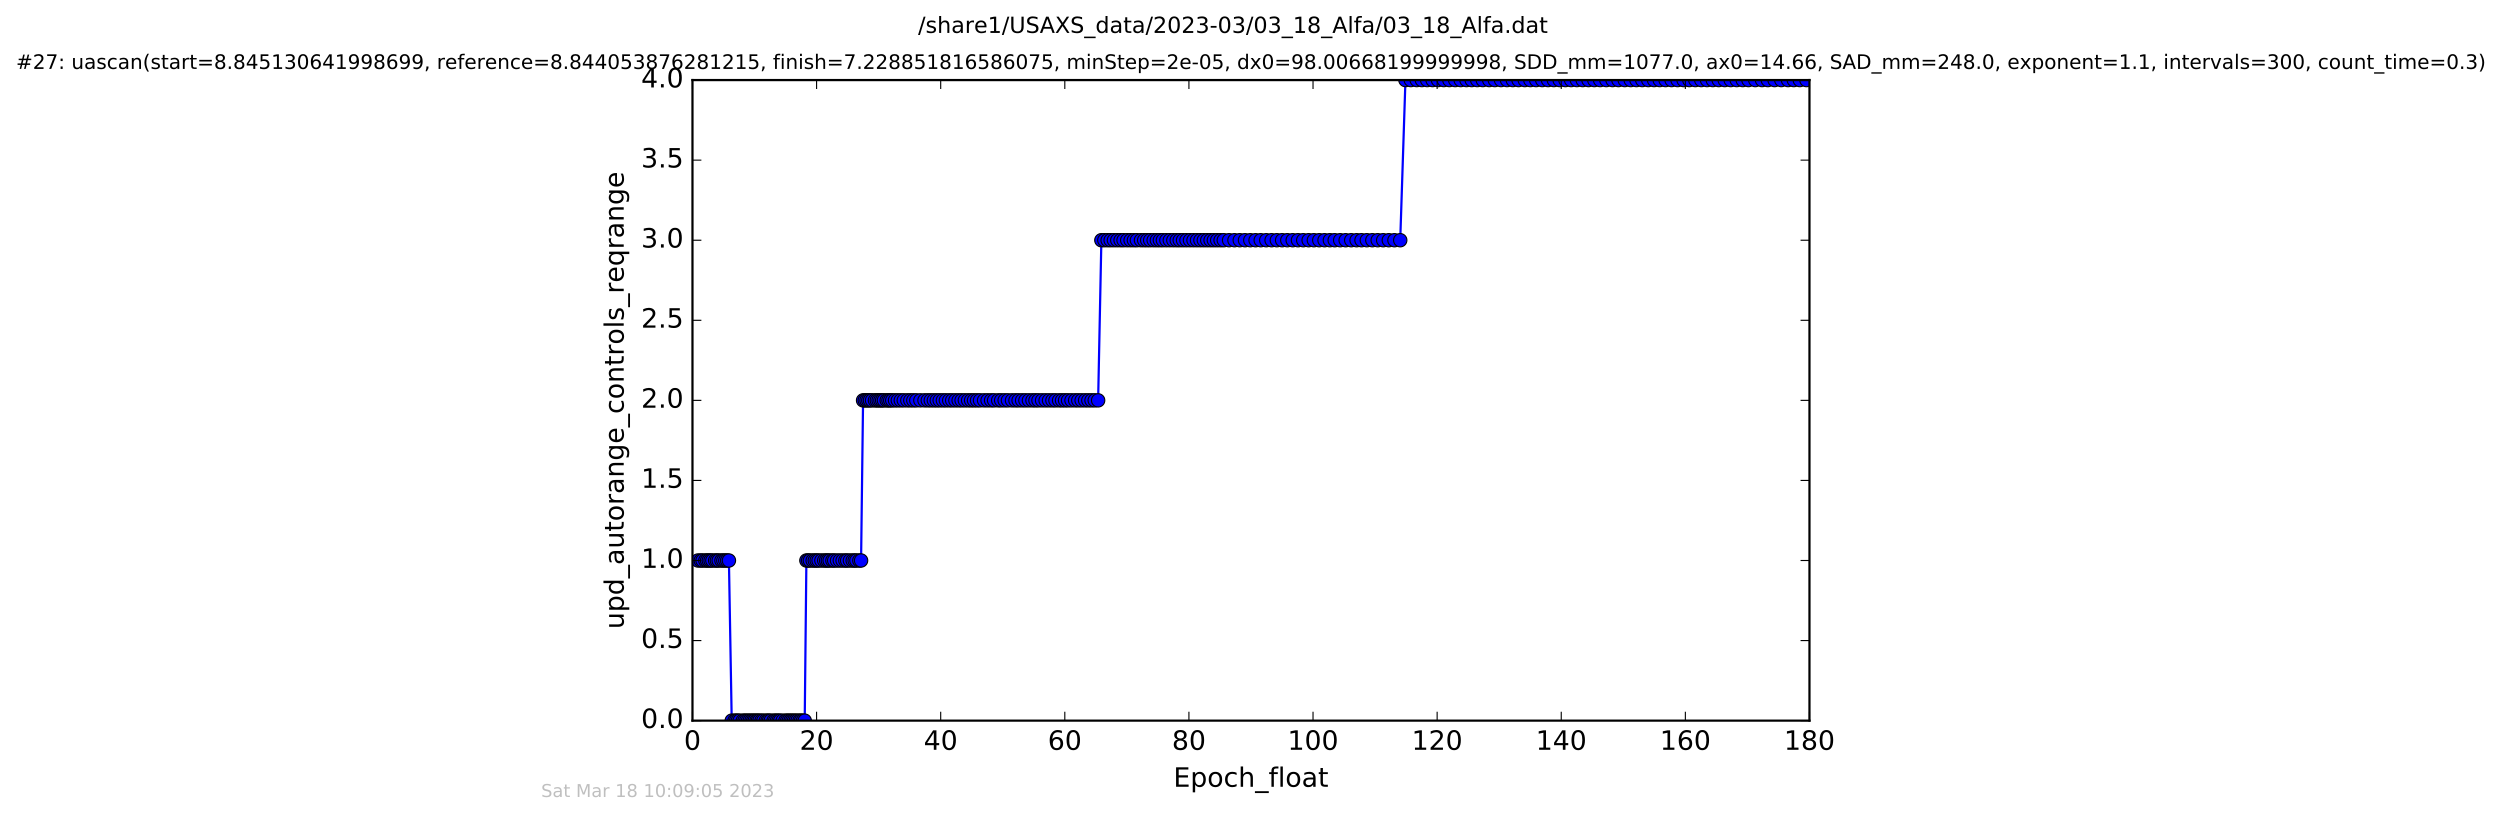 <?xml version="1.0" encoding="utf-8" standalone="no"?>
<!DOCTYPE svg PUBLIC "-//W3C//DTD SVG 1.1//EN"
  "http://www.w3.org/Graphics/SVG/1.1/DTD/svg11.dtd">
<!-- Created with matplotlib (http://matplotlib.org/) -->
<svg height="367pt" version="1.1" viewBox="0 0 1124 367" width="1124pt" xmlns="http://www.w3.org/2000/svg" xmlns:xlink="http://www.w3.org/1999/xlink">
 <defs>
  <style type="text/css">
*{stroke-linecap:butt;stroke-linejoin:round;stroke-miterlimit:100000;}
  </style>
 </defs>
 <g id="figure_1">
  <g id="patch_1">
   <path d="M 0 367.2 
L 1124.875 367.2 
L 1124.875 0 
L 0 0 
z
" style="fill:#ffffff;"/>
  </g>
  <g id="axes_1">
   <g id="patch_2">
    <path d="M 311.337 324 
L 813.537 324 
L 813.537 36 
L 311.337 36 
z
" style="fill:#ffffff;"/>
   </g>
   <g id="line2d_1">
    <path clip-path="url(#p36cd3f0877)" d="M 313.797 252 
L 327.724 252 
L 328.981 324 
L 361.802 324 
L 362.551 252 
L 387.139 252 
L 388.036 180 
L 493.721 180 
L 495.174 108 
L 629.543 108 
L 631.89 36 
L 812.169 36 
L 812.169 36 
" style="fill:none;stroke:#0000ff;stroke-linecap:square;"/>
    <defs>
     <path d="M 0 3 
C 0.796 3 1.559 2.684 2.121 2.121 
C 2.684 1.559 3 0.796 3 0 
C 3 -0.796 2.684 -1.559 2.121 -2.121 
C 1.559 -2.684 0.796 -3 0 -3 
C -0.796 -3 -1.559 -2.684 -2.121 -2.121 
C -2.684 -1.559 -3 -0.796 -3 0 
C -3 0.796 -2.684 1.559 -2.121 2.121 
C -1.559 2.684 -0.796 3 0 3 
z
" id="m67aecc5d1c" style="stroke:#000000;stroke-width:0.5;"/>
    </defs>
    <g clip-path="url(#p36cd3f0877)">
     <use style="fill:#0000ff;stroke:#000000;stroke-width:0.5;" x="313.797" xlink:href="#m67aecc5d1c" y="252"/>
     <use style="fill:#0000ff;stroke:#000000;stroke-width:0.5;" x="315.065" xlink:href="#m67aecc5d1c" y="252"/>
     <use style="fill:#0000ff;stroke:#000000;stroke-width:0.5;" x="315.857" xlink:href="#m67aecc5d1c" y="252"/>
     <use style="fill:#0000ff;stroke:#000000;stroke-width:0.5;" x="317.118" xlink:href="#m67aecc5d1c" y="252"/>
     <use style="fill:#0000ff;stroke:#000000;stroke-width:0.5;" x="317.897" xlink:href="#m67aecc5d1c" y="252"/>
     <use style="fill:#0000ff;stroke:#000000;stroke-width:0.5;" x="318.689" xlink:href="#m67aecc5d1c" y="252"/>
     <use style="fill:#0000ff;stroke:#000000;stroke-width:0.5;" x="319.48" xlink:href="#m67aecc5d1c" y="252"/>
     <use style="fill:#0000ff;stroke:#000000;stroke-width:0.5;" x="320.284" xlink:href="#m67aecc5d1c" y="252"/>
     <use style="fill:#0000ff;stroke:#000000;stroke-width:0.5;" x="321.53" xlink:href="#m67aecc5d1c" y="252"/>
     <use style="fill:#0000ff;stroke:#000000;stroke-width:0.5;" x="322.315" xlink:href="#m67aecc5d1c" y="252"/>
     <use style="fill:#0000ff;stroke:#000000;stroke-width:0.5;" x="323.12" xlink:href="#m67aecc5d1c" y="252"/>
     <use style="fill:#0000ff;stroke:#000000;stroke-width:0.5;" x="324.365" xlink:href="#m67aecc5d1c" y="252"/>
     <use style="fill:#0000ff;stroke:#000000;stroke-width:0.5;" x="325.208" xlink:href="#m67aecc5d1c" y="252"/>
     <use style="fill:#0000ff;stroke:#000000;stroke-width:0.5;" x="326.1" xlink:href="#m67aecc5d1c" y="252"/>
     <use style="fill:#0000ff;stroke:#000000;stroke-width:0.5;" x="326.925" xlink:href="#m67aecc5d1c" y="252"/>
     <use style="fill:#0000ff;stroke:#000000;stroke-width:0.5;" x="327.724" xlink:href="#m67aecc5d1c" y="252"/>
     <use style="fill:#0000ff;stroke:#000000;stroke-width:0.5;" x="328.981" xlink:href="#m67aecc5d1c" y="324"/>
     <use style="fill:#0000ff;stroke:#000000;stroke-width:0.5;" x="330.256" xlink:href="#m67aecc5d1c" y="324"/>
     <use style="fill:#0000ff;stroke:#000000;stroke-width:0.5;" x="330.972" xlink:href="#m67aecc5d1c" y="324"/>
     <use style="fill:#0000ff;stroke:#000000;stroke-width:0.5;" x="331.757" xlink:href="#m67aecc5d1c" y="324"/>
     <use style="fill:#0000ff;stroke:#000000;stroke-width:0.5;" x="332.546" xlink:href="#m67aecc5d1c" y="324"/>
     <use style="fill:#0000ff;stroke:#000000;stroke-width:0.5;" x="333.964" xlink:href="#m67aecc5d1c" y="324"/>
     <use style="fill:#0000ff;stroke:#000000;stroke-width:0.5;" x="334.742" xlink:href="#m67aecc5d1c" y="324"/>
     <use style="fill:#0000ff;stroke:#000000;stroke-width:0.5;" x="335.524" xlink:href="#m67aecc5d1c" y="324"/>
     <use style="fill:#0000ff;stroke:#000000;stroke-width:0.5;" x="336.322" xlink:href="#m67aecc5d1c" y="324"/>
     <use style="fill:#0000ff;stroke:#000000;stroke-width:0.5;" x="337.109" xlink:href="#m67aecc5d1c" y="324"/>
     <use style="fill:#0000ff;stroke:#000000;stroke-width:0.5;" x="337.899" xlink:href="#m67aecc5d1c" y="324"/>
     <use style="fill:#0000ff;stroke:#000000;stroke-width:0.5;" x="338.643" xlink:href="#m67aecc5d1c" y="324"/>
     <use style="fill:#0000ff;stroke:#000000;stroke-width:0.5;" x="339.34" xlink:href="#m67aecc5d1c" y="324"/>
     <use style="fill:#0000ff;stroke:#000000;stroke-width:0.5;" x="340.128" xlink:href="#m67aecc5d1c" y="324"/>
     <use style="fill:#0000ff;stroke:#000000;stroke-width:0.5;" x="340.782" xlink:href="#m67aecc5d1c" y="324"/>
     <use style="fill:#0000ff;stroke:#000000;stroke-width:0.5;" x="341.476" xlink:href="#m67aecc5d1c" y="324"/>
     <use style="fill:#0000ff;stroke:#000000;stroke-width:0.5;" x="342.408" xlink:href="#m67aecc5d1c" y="324"/>
     <use style="fill:#0000ff;stroke:#000000;stroke-width:0.5;" x="343.199" xlink:href="#m67aecc5d1c" y="324"/>
     <use style="fill:#0000ff;stroke:#000000;stroke-width:0.5;" x="344.311" xlink:href="#m67aecc5d1c" y="324"/>
     <use style="fill:#0000ff;stroke:#000000;stroke-width:0.5;" x="345.099" xlink:href="#m67aecc5d1c" y="324"/>
     <use style="fill:#0000ff;stroke:#000000;stroke-width:0.5;" x="345.753" xlink:href="#m67aecc5d1c" y="324"/>
     <use style="fill:#0000ff;stroke:#000000;stroke-width:0.5;" x="346.544" xlink:href="#m67aecc5d1c" y="324"/>
     <use style="fill:#0000ff;stroke:#000000;stroke-width:0.5;" x="347.805" xlink:href="#m67aecc5d1c" y="324"/>
     <use style="fill:#0000ff;stroke:#000000;stroke-width:0.5;" x="348.54" xlink:href="#m67aecc5d1c" y="324"/>
     <use style="fill:#0000ff;stroke:#000000;stroke-width:0.5;" x="349.331" xlink:href="#m67aecc5d1c" y="324"/>
     <use style="fill:#0000ff;stroke:#000000;stroke-width:0.5;" x="350.087" xlink:href="#m67aecc5d1c" y="324"/>
     <use style="fill:#0000ff;stroke:#000000;stroke-width:0.5;" x="350.777" xlink:href="#m67aecc5d1c" y="324"/>
     <use style="fill:#0000ff;stroke:#000000;stroke-width:0.5;" x="351.897" xlink:href="#m67aecc5d1c" y="324"/>
     <use style="fill:#0000ff;stroke:#000000;stroke-width:0.5;" x="353.149" xlink:href="#m67aecc5d1c" y="324"/>
     <use style="fill:#0000ff;stroke:#000000;stroke-width:0.5;" x="353.905" xlink:href="#m67aecc5d1c" y="324"/>
     <use style="fill:#0000ff;stroke:#000000;stroke-width:0.5;" x="354.682" xlink:href="#m67aecc5d1c" y="324"/>
     <use style="fill:#0000ff;stroke:#000000;stroke-width:0.5;" x="355.471" xlink:href="#m67aecc5d1c" y="324"/>
     <use style="fill:#0000ff;stroke:#000000;stroke-width:0.5;" x="356.226" xlink:href="#m67aecc5d1c" y="324"/>
     <use style="fill:#0000ff;stroke:#000000;stroke-width:0.5;" x="357.007" xlink:href="#m67aecc5d1c" y="324"/>
     <use style="fill:#0000ff;stroke:#000000;stroke-width:0.5;" x="357.794" xlink:href="#m67aecc5d1c" y="324"/>
     <use style="fill:#0000ff;stroke:#000000;stroke-width:0.5;" x="358.586" xlink:href="#m67aecc5d1c" y="324"/>
     <use style="fill:#0000ff;stroke:#000000;stroke-width:0.5;" x="359.488" xlink:href="#m67aecc5d1c" y="324"/>
     <use style="fill:#0000ff;stroke:#000000;stroke-width:0.5;" x="360.168" xlink:href="#m67aecc5d1c" y="324"/>
     <use style="fill:#0000ff;stroke:#000000;stroke-width:0.5;" x="361.005" xlink:href="#m67aecc5d1c" y="324"/>
     <use style="fill:#0000ff;stroke:#000000;stroke-width:0.5;" x="361.802" xlink:href="#m67aecc5d1c" y="324"/>
     <use style="fill:#0000ff;stroke:#000000;stroke-width:0.5;" x="362.551" xlink:href="#m67aecc5d1c" y="252"/>
     <use style="fill:#0000ff;stroke:#000000;stroke-width:0.5;" x="363.331" xlink:href="#m67aecc5d1c" y="252"/>
     <use style="fill:#0000ff;stroke:#000000;stroke-width:0.5;" x="364.122" xlink:href="#m67aecc5d1c" y="252"/>
     <use style="fill:#0000ff;stroke:#000000;stroke-width:0.5;" x="365.379" xlink:href="#m67aecc5d1c" y="252"/>
     <use style="fill:#0000ff;stroke:#000000;stroke-width:0.5;" x="366.323" xlink:href="#m67aecc5d1c" y="252"/>
     <use style="fill:#0000ff;stroke:#000000;stroke-width:0.5;" x="367.19" xlink:href="#m67aecc5d1c" y="252"/>
     <use style="fill:#0000ff;stroke:#000000;stroke-width:0.5;" x="368.031" xlink:href="#m67aecc5d1c" y="252"/>
     <use style="fill:#0000ff;stroke:#000000;stroke-width:0.5;" x="369.293" xlink:href="#m67aecc5d1c" y="252"/>
     <use style="fill:#0000ff;stroke:#000000;stroke-width:0.5;" x="370.548" xlink:href="#m67aecc5d1c" y="252"/>
     <use style="fill:#0000ff;stroke:#000000;stroke-width:0.5;" x="371.421" xlink:href="#m67aecc5d1c" y="252"/>
     <use style="fill:#0000ff;stroke:#000000;stroke-width:0.5;" x="372.21" xlink:href="#m67aecc5d1c" y="252"/>
     <use style="fill:#0000ff;stroke:#000000;stroke-width:0.5;" x="373.003" xlink:href="#m67aecc5d1c" y="252"/>
     <use style="fill:#0000ff;stroke:#000000;stroke-width:0.5;" x="374.258" xlink:href="#m67aecc5d1c" y="252"/>
     <use style="fill:#0000ff;stroke:#000000;stroke-width:0.5;" x="375.049" xlink:href="#m67aecc5d1c" y="252"/>
     <use style="fill:#0000ff;stroke:#000000;stroke-width:0.5;" x="376.318" xlink:href="#m67aecc5d1c" y="252"/>
     <use style="fill:#0000ff;stroke:#000000;stroke-width:0.5;" x="377.572" xlink:href="#m67aecc5d1c" y="252"/>
     <use style="fill:#0000ff;stroke:#000000;stroke-width:0.5;" x="378.832" xlink:href="#m67aecc5d1c" y="252"/>
     <use style="fill:#0000ff;stroke:#000000;stroke-width:0.5;" x="380.067" xlink:href="#m67aecc5d1c" y="252"/>
     <use style="fill:#0000ff;stroke:#000000;stroke-width:0.5;" x="380.865" xlink:href="#m67aecc5d1c" y="252"/>
     <use style="fill:#0000ff;stroke:#000000;stroke-width:0.5;" x="382.116" xlink:href="#m67aecc5d1c" y="252"/>
     <use style="fill:#0000ff;stroke:#000000;stroke-width:0.5;" x="383.369" xlink:href="#m67aecc5d1c" y="252"/>
     <use style="fill:#0000ff;stroke:#000000;stroke-width:0.5;" x="384.256" xlink:href="#m67aecc5d1c" y="252"/>
     <use style="fill:#0000ff;stroke:#000000;stroke-width:0.5;" x="385.044" xlink:href="#m67aecc5d1c" y="252"/>
     <use style="fill:#0000ff;stroke:#000000;stroke-width:0.5;" x="386.354" xlink:href="#m67aecc5d1c" y="252"/>
     <use style="fill:#0000ff;stroke:#000000;stroke-width:0.5;" x="387.139" xlink:href="#m67aecc5d1c" y="252"/>
     <use style="fill:#0000ff;stroke:#000000;stroke-width:0.5;" x="388.036" xlink:href="#m67aecc5d1c" y="180"/>
     <use style="fill:#0000ff;stroke:#000000;stroke-width:0.5;" x="388.817" xlink:href="#m67aecc5d1c" y="180"/>
     <use style="fill:#0000ff;stroke:#000000;stroke-width:0.5;" x="389.604" xlink:href="#m67aecc5d1c" y="180"/>
     <use style="fill:#0000ff;stroke:#000000;stroke-width:0.5;" x="390.391" xlink:href="#m67aecc5d1c" y="180"/>
     <use style="fill:#0000ff;stroke:#000000;stroke-width:0.5;" x="391.138" xlink:href="#m67aecc5d1c" y="180"/>
     <use style="fill:#0000ff;stroke:#000000;stroke-width:0.5;" x="392.074" xlink:href="#m67aecc5d1c" y="180"/>
     <use style="fill:#0000ff;stroke:#000000;stroke-width:0.5;" x="393.381" xlink:href="#m67aecc5d1c" y="180"/>
     <use style="fill:#0000ff;stroke:#000000;stroke-width:0.5;" x="394.224" xlink:href="#m67aecc5d1c" y="180"/>
     <use style="fill:#0000ff;stroke:#000000;stroke-width:0.5;" x="395.048" xlink:href="#m67aecc5d1c" y="180"/>
     <use style="fill:#0000ff;stroke:#000000;stroke-width:0.5;" x="395.848" xlink:href="#m67aecc5d1c" y="180"/>
     <use style="fill:#0000ff;stroke:#000000;stroke-width:0.5;" x="396.627" xlink:href="#m67aecc5d1c" y="180"/>
     <use style="fill:#0000ff;stroke:#000000;stroke-width:0.5;" x="397.416" xlink:href="#m67aecc5d1c" y="180"/>
     <use style="fill:#0000ff;stroke:#000000;stroke-width:0.5;" x="398.671" xlink:href="#m67aecc5d1c" y="180"/>
     <use style="fill:#0000ff;stroke:#000000;stroke-width:0.5;" x="399.458" xlink:href="#m67aecc5d1c" y="180"/>
     <use style="fill:#0000ff;stroke:#000000;stroke-width:0.5;" x="400.251" xlink:href="#m67aecc5d1c" y="180"/>
     <use style="fill:#0000ff;stroke:#000000;stroke-width:0.5;" x="401.151" xlink:href="#m67aecc5d1c" y="180"/>
     <use style="fill:#0000ff;stroke:#000000;stroke-width:0.5;" x="402.391" xlink:href="#m67aecc5d1c" y="180"/>
     <use style="fill:#0000ff;stroke:#000000;stroke-width:0.5;" x="403.653" xlink:href="#m67aecc5d1c" y="180"/>
     <use style="fill:#0000ff;stroke:#000000;stroke-width:0.5;" x="404.992" xlink:href="#m67aecc5d1c" y="180"/>
     <use style="fill:#0000ff;stroke:#000000;stroke-width:0.5;" x="406.343" xlink:href="#m67aecc5d1c" y="180"/>
     <use style="fill:#0000ff;stroke:#000000;stroke-width:0.5;" x="407.923" xlink:href="#m67aecc5d1c" y="180"/>
     <use style="fill:#0000ff;stroke:#000000;stroke-width:0.5;" x="409.27" xlink:href="#m67aecc5d1c" y="180"/>
     <use style="fill:#0000ff;stroke:#000000;stroke-width:0.5;" x="410.623" xlink:href="#m67aecc5d1c" y="180"/>
     <use style="fill:#0000ff;stroke:#000000;stroke-width:0.5;" x="411.969" xlink:href="#m67aecc5d1c" y="180"/>
     <use style="fill:#0000ff;stroke:#000000;stroke-width:0.5;" x="413.795" xlink:href="#m67aecc5d1c" y="180"/>
     <use style="fill:#0000ff;stroke:#000000;stroke-width:0.5;" x="415.648" xlink:href="#m67aecc5d1c" y="180"/>
     <use style="fill:#0000ff;stroke:#000000;stroke-width:0.5;" x="417.13" xlink:href="#m67aecc5d1c" y="180"/>
     <use style="fill:#0000ff;stroke:#000000;stroke-width:0.5;" x="418.477" xlink:href="#m67aecc5d1c" y="180"/>
     <use style="fill:#0000ff;stroke:#000000;stroke-width:0.5;" x="419.862" xlink:href="#m67aecc5d1c" y="180"/>
     <use style="fill:#0000ff;stroke:#000000;stroke-width:0.5;" x="421.179" xlink:href="#m67aecc5d1c" y="180"/>
     <use style="fill:#0000ff;stroke:#000000;stroke-width:0.5;" x="422.476" xlink:href="#m67aecc5d1c" y="180"/>
     <use style="fill:#0000ff;stroke:#000000;stroke-width:0.5;" x="423.921" xlink:href="#m67aecc5d1c" y="180"/>
     <use style="fill:#0000ff;stroke:#000000;stroke-width:0.5;" x="425.266" xlink:href="#m67aecc5d1c" y="180"/>
     <use style="fill:#0000ff;stroke:#000000;stroke-width:0.5;" x="426.758" xlink:href="#m67aecc5d1c" y="180"/>
     <use style="fill:#0000ff;stroke:#000000;stroke-width:0.5;" x="428.106" xlink:href="#m67aecc5d1c" y="180"/>
     <use style="fill:#0000ff;stroke:#000000;stroke-width:0.5;" x="429.551" xlink:href="#m67aecc5d1c" y="180"/>
     <use style="fill:#0000ff;stroke:#000000;stroke-width:0.5;" x="431" xlink:href="#m67aecc5d1c" y="180"/>
     <use style="fill:#0000ff;stroke:#000000;stroke-width:0.5;" x="432.335" xlink:href="#m67aecc5d1c" y="180"/>
     <use style="fill:#0000ff;stroke:#000000;stroke-width:0.5;" x="433.792" xlink:href="#m67aecc5d1c" y="180"/>
     <use style="fill:#0000ff;stroke:#000000;stroke-width:0.5;" x="435.264" xlink:href="#m67aecc5d1c" y="180"/>
     <use style="fill:#0000ff;stroke:#000000;stroke-width:0.5;" x="436.613" xlink:href="#m67aecc5d1c" y="180"/>
     <use style="fill:#0000ff;stroke:#000000;stroke-width:0.5;" x="437.914" xlink:href="#m67aecc5d1c" y="180"/>
     <use style="fill:#0000ff;stroke:#000000;stroke-width:0.5;" x="439.266" xlink:href="#m67aecc5d1c" y="180"/>
     <use style="fill:#0000ff;stroke:#000000;stroke-width:0.5;" x="440.611" xlink:href="#m67aecc5d1c" y="180"/>
     <use style="fill:#0000ff;stroke:#000000;stroke-width:0.5;" x="442.435" xlink:href="#m67aecc5d1c" y="180"/>
     <use style="fill:#0000ff;stroke:#000000;stroke-width:0.5;" x="444.01" xlink:href="#m67aecc5d1c" y="180"/>
     <use style="fill:#0000ff;stroke:#000000;stroke-width:0.5;" x="445.587" xlink:href="#m67aecc5d1c" y="180"/>
     <use style="fill:#0000ff;stroke:#000000;stroke-width:0.5;" x="446.94" xlink:href="#m67aecc5d1c" y="180"/>
     <use style="fill:#0000ff;stroke:#000000;stroke-width:0.5;" x="448.781" xlink:href="#m67aecc5d1c" y="180"/>
     <use style="fill:#0000ff;stroke:#000000;stroke-width:0.5;" x="450.124" xlink:href="#m67aecc5d1c" y="180"/>
     <use style="fill:#0000ff;stroke:#000000;stroke-width:0.5;" x="451.683" xlink:href="#m67aecc5d1c" y="180"/>
     <use style="fill:#0000ff;stroke:#000000;stroke-width:0.5;" x="453.169" xlink:href="#m67aecc5d1c" y="180"/>
     <use style="fill:#0000ff;stroke:#000000;stroke-width:0.5;" x="454.993" xlink:href="#m67aecc5d1c" y="180"/>
     <use style="fill:#0000ff;stroke:#000000;stroke-width:0.5;" x="456.563" xlink:href="#m67aecc5d1c" y="180"/>
     <use style="fill:#0000ff;stroke:#000000;stroke-width:0.5;" x="457.956" xlink:href="#m67aecc5d1c" y="180"/>
     <use style="fill:#0000ff;stroke:#000000;stroke-width:0.5;" x="459.539" xlink:href="#m67aecc5d1c" y="180"/>
     <use style="fill:#0000ff;stroke:#000000;stroke-width:0.5;" x="461.028" xlink:href="#m67aecc5d1c" y="180"/>
     <use style="fill:#0000ff;stroke:#000000;stroke-width:0.5;" x="462.606" xlink:href="#m67aecc5d1c" y="180"/>
     <use style="fill:#0000ff;stroke:#000000;stroke-width:0.5;" x="464.205" xlink:href="#m67aecc5d1c" y="180"/>
     <use style="fill:#0000ff;stroke:#000000;stroke-width:0.5;" x="465.548" xlink:href="#m67aecc5d1c" y="180"/>
     <use style="fill:#0000ff;stroke:#000000;stroke-width:0.5;" x="466.89" xlink:href="#m67aecc5d1c" y="180"/>
     <use style="fill:#0000ff;stroke:#000000;stroke-width:0.5;" x="468.514" xlink:href="#m67aecc5d1c" y="180"/>
     <use style="fill:#0000ff;stroke:#000000;stroke-width:0.5;" x="470.103" xlink:href="#m67aecc5d1c" y="180"/>
     <use style="fill:#0000ff;stroke:#000000;stroke-width:0.5;" x="471.639" xlink:href="#m67aecc5d1c" y="180"/>
     <use style="fill:#0000ff;stroke:#000000;stroke-width:0.5;" x="473.174" xlink:href="#m67aecc5d1c" y="180"/>
     <use style="fill:#0000ff;stroke:#000000;stroke-width:0.5;" x="474.535" xlink:href="#m67aecc5d1c" y="180"/>
     <use style="fill:#0000ff;stroke:#000000;stroke-width:0.5;" x="476.158" xlink:href="#m67aecc5d1c" y="180"/>
     <use style="fill:#0000ff;stroke:#000000;stroke-width:0.5;" x="477.492" xlink:href="#m67aecc5d1c" y="180"/>
     <use style="fill:#0000ff;stroke:#000000;stroke-width:0.5;" x="478.85" xlink:href="#m67aecc5d1c" y="180"/>
     <use style="fill:#0000ff;stroke:#000000;stroke-width:0.5;" x="480.195" xlink:href="#m67aecc5d1c" y="180"/>
     <use style="fill:#0000ff;stroke:#000000;stroke-width:0.5;" x="481.739" xlink:href="#m67aecc5d1c" y="180"/>
     <use style="fill:#0000ff;stroke:#000000;stroke-width:0.5;" x="483.373" xlink:href="#m67aecc5d1c" y="180"/>
     <use style="fill:#0000ff;stroke:#000000;stroke-width:0.5;" x="484.791" xlink:href="#m67aecc5d1c" y="180"/>
     <use style="fill:#0000ff;stroke:#000000;stroke-width:0.5;" x="486.299" xlink:href="#m67aecc5d1c" y="180"/>
     <use style="fill:#0000ff;stroke:#000000;stroke-width:0.5;" x="487.861" xlink:href="#m67aecc5d1c" y="180"/>
     <use style="fill:#0000ff;stroke:#000000;stroke-width:0.5;" x="489.307" xlink:href="#m67aecc5d1c" y="180"/>
     <use style="fill:#0000ff;stroke:#000000;stroke-width:0.5;" x="490.745" xlink:href="#m67aecc5d1c" y="180"/>
     <use style="fill:#0000ff;stroke:#000000;stroke-width:0.5;" x="492.187" xlink:href="#m67aecc5d1c" y="180"/>
     <use style="fill:#0000ff;stroke:#000000;stroke-width:0.5;" x="493.721" xlink:href="#m67aecc5d1c" y="180"/>
     <use style="fill:#0000ff;stroke:#000000;stroke-width:0.5;" x="495.174" xlink:href="#m67aecc5d1c" y="108"/>
     <use style="fill:#0000ff;stroke:#000000;stroke-width:0.5;" x="496.506" xlink:href="#m67aecc5d1c" y="108"/>
     <use style="fill:#0000ff;stroke:#000000;stroke-width:0.5;" x="497.995" xlink:href="#m67aecc5d1c" y="108"/>
     <use style="fill:#0000ff;stroke:#000000;stroke-width:0.5;" x="499.354" xlink:href="#m67aecc5d1c" y="108"/>
     <use style="fill:#0000ff;stroke:#000000;stroke-width:0.5;" x="500.83" xlink:href="#m67aecc5d1c" y="108"/>
     <use style="fill:#0000ff;stroke:#000000;stroke-width:0.5;" x="502.322" xlink:href="#m67aecc5d1c" y="108"/>
     <use style="fill:#0000ff;stroke:#000000;stroke-width:0.5;" x="503.812" xlink:href="#m67aecc5d1c" y="108"/>
     <use style="fill:#0000ff;stroke:#000000;stroke-width:0.5;" x="505.154" xlink:href="#m67aecc5d1c" y="108"/>
     <use style="fill:#0000ff;stroke:#000000;stroke-width:0.5;" x="506.791" xlink:href="#m67aecc5d1c" y="108"/>
     <use style="fill:#0000ff;stroke:#000000;stroke-width:0.5;" x="508.317" xlink:href="#m67aecc5d1c" y="108"/>
     <use style="fill:#0000ff;stroke:#000000;stroke-width:0.5;" x="509.804" xlink:href="#m67aecc5d1c" y="108"/>
     <use style="fill:#0000ff;stroke:#000000;stroke-width:0.5;" x="511.151" xlink:href="#m67aecc5d1c" y="108"/>
     <use style="fill:#0000ff;stroke:#000000;stroke-width:0.5;" x="512.977" xlink:href="#m67aecc5d1c" y="108"/>
     <use style="fill:#0000ff;stroke:#000000;stroke-width:0.5;" x="514.421" xlink:href="#m67aecc5d1c" y="108"/>
     <use style="fill:#0000ff;stroke:#000000;stroke-width:0.5;" x="515.767" xlink:href="#m67aecc5d1c" y="108"/>
     <use style="fill:#0000ff;stroke:#000000;stroke-width:0.5;" x="517.114" xlink:href="#m67aecc5d1c" y="108"/>
     <use style="fill:#0000ff;stroke:#000000;stroke-width:0.5;" x="518.689" xlink:href="#m67aecc5d1c" y="108"/>
     <use style="fill:#0000ff;stroke:#000000;stroke-width:0.5;" x="520.126" xlink:href="#m67aecc5d1c" y="108"/>
     <use style="fill:#0000ff;stroke:#000000;stroke-width:0.5;" x="521.476" xlink:href="#m67aecc5d1c" y="108"/>
     <use style="fill:#0000ff;stroke:#000000;stroke-width:0.5;" x="522.83" xlink:href="#m67aecc5d1c" y="108"/>
     <use style="fill:#0000ff;stroke:#000000;stroke-width:0.5;" x="524.408" xlink:href="#m67aecc5d1c" y="108"/>
     <use style="fill:#0000ff;stroke:#000000;stroke-width:0.5;" x="525.941" xlink:href="#m67aecc5d1c" y="108"/>
     <use style="fill:#0000ff;stroke:#000000;stroke-width:0.5;" x="527.535" xlink:href="#m67aecc5d1c" y="108"/>
     <use style="fill:#0000ff;stroke:#000000;stroke-width:0.5;" x="529.056" xlink:href="#m67aecc5d1c" y="108"/>
     <use style="fill:#0000ff;stroke:#000000;stroke-width:0.5;" x="530.404" xlink:href="#m67aecc5d1c" y="108"/>
     <use style="fill:#0000ff;stroke:#000000;stroke-width:0.5;" x="531.897" xlink:href="#m67aecc5d1c" y="108"/>
     <use style="fill:#0000ff;stroke:#000000;stroke-width:0.5;" x="533.432" xlink:href="#m67aecc5d1c" y="108"/>
     <use style="fill:#0000ff;stroke:#000000;stroke-width:0.5;" x="535.009" xlink:href="#m67aecc5d1c" y="108"/>
     <use style="fill:#0000ff;stroke:#000000;stroke-width:0.5;" x="536.604" xlink:href="#m67aecc5d1c" y="108"/>
     <use style="fill:#0000ff;stroke:#000000;stroke-width:0.5;" x="538.17" xlink:href="#m67aecc5d1c" y="108"/>
     <use style="fill:#0000ff;stroke:#000000;stroke-width:0.5;" x="539.712" xlink:href="#m67aecc5d1c" y="108"/>
     <use style="fill:#0000ff;stroke:#000000;stroke-width:0.5;" x="541.242" xlink:href="#m67aecc5d1c" y="108"/>
     <use style="fill:#0000ff;stroke:#000000;stroke-width:0.5;" x="542.776" xlink:href="#m67aecc5d1c" y="108"/>
     <use style="fill:#0000ff;stroke:#000000;stroke-width:0.5;" x="544.276" xlink:href="#m67aecc5d1c" y="108"/>
     <use style="fill:#0000ff;stroke:#000000;stroke-width:0.5;" x="545.749" xlink:href="#m67aecc5d1c" y="108"/>
     <use style="fill:#0000ff;stroke:#000000;stroke-width:0.5;" x="547.242" xlink:href="#m67aecc5d1c" y="108"/>
     <use style="fill:#0000ff;stroke:#000000;stroke-width:0.5;" x="548.773" xlink:href="#m67aecc5d1c" y="108"/>
     <use style="fill:#0000ff;stroke:#000000;stroke-width:0.5;" x="550.213" xlink:href="#m67aecc5d1c" y="108"/>
     <use style="fill:#0000ff;stroke:#000000;stroke-width:0.5;" x="552.596" xlink:href="#m67aecc5d1c" y="108"/>
     <use style="fill:#0000ff;stroke:#000000;stroke-width:0.5;" x="555.012" xlink:href="#m67aecc5d1c" y="108"/>
     <use style="fill:#0000ff;stroke:#000000;stroke-width:0.5;" x="557.392" xlink:href="#m67aecc5d1c" y="108"/>
     <use style="fill:#0000ff;stroke:#000000;stroke-width:0.5;" x="559.747" xlink:href="#m67aecc5d1c" y="108"/>
     <use style="fill:#0000ff;stroke:#000000;stroke-width:0.5;" x="562.129" xlink:href="#m67aecc5d1c" y="108"/>
     <use style="fill:#0000ff;stroke:#000000;stroke-width:0.5;" x="564.503" xlink:href="#m67aecc5d1c" y="108"/>
     <use style="fill:#0000ff;stroke:#000000;stroke-width:0.5;" x="566.822" xlink:href="#m67aecc5d1c" y="108"/>
     <use style="fill:#0000ff;stroke:#000000;stroke-width:0.5;" x="569.294" xlink:href="#m67aecc5d1c" y="108"/>
     <use style="fill:#0000ff;stroke:#000000;stroke-width:0.5;" x="571.707" xlink:href="#m67aecc5d1c" y="108"/>
     <use style="fill:#0000ff;stroke:#000000;stroke-width:0.5;" x="574.068" xlink:href="#m67aecc5d1c" y="108"/>
     <use style="fill:#0000ff;stroke:#000000;stroke-width:0.5;" x="576.439" xlink:href="#m67aecc5d1c" y="108"/>
     <use style="fill:#0000ff;stroke:#000000;stroke-width:0.5;" x="578.768" xlink:href="#m67aecc5d1c" y="108"/>
     <use style="fill:#0000ff;stroke:#000000;stroke-width:0.5;" x="581.196" xlink:href="#m67aecc5d1c" y="108"/>
     <use style="fill:#0000ff;stroke:#000000;stroke-width:0.5;" x="583.565" xlink:href="#m67aecc5d1c" y="108"/>
     <use style="fill:#0000ff;stroke:#000000;stroke-width:0.5;" x="585.934" xlink:href="#m67aecc5d1c" y="108"/>
     <use style="fill:#0000ff;stroke:#000000;stroke-width:0.5;" x="588.366" xlink:href="#m67aecc5d1c" y="108"/>
     <use style="fill:#0000ff;stroke:#000000;stroke-width:0.5;" x="590.714" xlink:href="#m67aecc5d1c" y="108"/>
     <use style="fill:#0000ff;stroke:#000000;stroke-width:0.5;" x="593.137" xlink:href="#m67aecc5d1c" y="108"/>
     <use style="fill:#0000ff;stroke:#000000;stroke-width:0.5;" x="595.511" xlink:href="#m67aecc5d1c" y="108"/>
     <use style="fill:#0000ff;stroke:#000000;stroke-width:0.5;" x="597.906" xlink:href="#m67aecc5d1c" y="108"/>
     <use style="fill:#0000ff;stroke:#000000;stroke-width:0.5;" x="600.077" xlink:href="#m67aecc5d1c" y="108"/>
     <use style="fill:#0000ff;stroke:#000000;stroke-width:0.5;" x="602.541" xlink:href="#m67aecc5d1c" y="108"/>
     <use style="fill:#0000ff;stroke:#000000;stroke-width:0.5;" x="605.007" xlink:href="#m67aecc5d1c" y="108"/>
     <use style="fill:#0000ff;stroke:#000000;stroke-width:0.5;" x="607.502" xlink:href="#m67aecc5d1c" y="108"/>
     <use style="fill:#0000ff;stroke:#000000;stroke-width:0.5;" x="609.923" xlink:href="#m67aecc5d1c" y="108"/>
     <use style="fill:#0000ff;stroke:#000000;stroke-width:0.5;" x="612.127" xlink:href="#m67aecc5d1c" y="108"/>
     <use style="fill:#0000ff;stroke:#000000;stroke-width:0.5;" x="614.532" xlink:href="#m67aecc5d1c" y="108"/>
     <use style="fill:#0000ff;stroke:#000000;stroke-width:0.5;" x="616.999" xlink:href="#m67aecc5d1c" y="108"/>
     <use style="fill:#0000ff;stroke:#000000;stroke-width:0.5;" x="619.415" xlink:href="#m67aecc5d1c" y="108"/>
     <use style="fill:#0000ff;stroke:#000000;stroke-width:0.5;" x="621.882" xlink:href="#m67aecc5d1c" y="108"/>
     <use style="fill:#0000ff;stroke:#000000;stroke-width:0.5;" x="624.409" xlink:href="#m67aecc5d1c" y="108"/>
     <use style="fill:#0000ff;stroke:#000000;stroke-width:0.5;" x="626.94" xlink:href="#m67aecc5d1c" y="108"/>
     <use style="fill:#0000ff;stroke:#000000;stroke-width:0.5;" x="629.543" xlink:href="#m67aecc5d1c" y="108"/>
     <use style="fill:#0000ff;stroke:#000000;stroke-width:0.5;" x="631.89" xlink:href="#m67aecc5d1c" y="36"/>
     <use style="fill:#0000ff;stroke:#000000;stroke-width:0.5;" x="634.306" xlink:href="#m67aecc5d1c" y="36"/>
     <use style="fill:#0000ff;stroke:#000000;stroke-width:0.5;" x="636.957" xlink:href="#m67aecc5d1c" y="36"/>
     <use style="fill:#0000ff;stroke:#000000;stroke-width:0.5;" x="639.278" xlink:href="#m67aecc5d1c" y="36"/>
     <use style="fill:#0000ff;stroke:#000000;stroke-width:0.5;" x="641.655" xlink:href="#m67aecc5d1c" y="36"/>
     <use style="fill:#0000ff;stroke:#000000;stroke-width:0.5;" x="644.089" xlink:href="#m67aecc5d1c" y="36"/>
     <use style="fill:#0000ff;stroke:#000000;stroke-width:0.5;" x="646.521" xlink:href="#m67aecc5d1c" y="36"/>
     <use style="fill:#0000ff;stroke:#000000;stroke-width:0.5;" x="649.121" xlink:href="#m67aecc5d1c" y="36"/>
     <use style="fill:#0000ff;stroke:#000000;stroke-width:0.5;" x="651.632" xlink:href="#m67aecc5d1c" y="36"/>
     <use style="fill:#0000ff;stroke:#000000;stroke-width:0.5;" x="654.238" xlink:href="#m67aecc5d1c" y="36"/>
     <use style="fill:#0000ff;stroke:#000000;stroke-width:0.5;" x="656.723" xlink:href="#m67aecc5d1c" y="36"/>
     <use style="fill:#0000ff;stroke:#000000;stroke-width:0.5;" x="659.318" xlink:href="#m67aecc5d1c" y="36"/>
     <use style="fill:#0000ff;stroke:#000000;stroke-width:0.5;" x="661.687" xlink:href="#m67aecc5d1c" y="36"/>
     <use style="fill:#0000ff;stroke:#000000;stroke-width:0.5;" x="664.153" xlink:href="#m67aecc5d1c" y="36"/>
     <use style="fill:#0000ff;stroke:#000000;stroke-width:0.5;" x="666.662" xlink:href="#m67aecc5d1c" y="36"/>
     <use style="fill:#0000ff;stroke:#000000;stroke-width:0.5;" x="669.548" xlink:href="#m67aecc5d1c" y="36"/>
     <use style="fill:#0000ff;stroke:#000000;stroke-width:0.5;" x="672.066" xlink:href="#m67aecc5d1c" y="36"/>
     <use style="fill:#0000ff;stroke:#000000;stroke-width:0.5;" x="674.85" xlink:href="#m67aecc5d1c" y="36"/>
     <use style="fill:#0000ff;stroke:#000000;stroke-width:0.5;" x="677.555" xlink:href="#m67aecc5d1c" y="36"/>
     <use style="fill:#0000ff;stroke:#000000;stroke-width:0.5;" x="680.157" xlink:href="#m67aecc5d1c" y="36"/>
     <use style="fill:#0000ff;stroke:#000000;stroke-width:0.5;" x="682.741" xlink:href="#m67aecc5d1c" y="36"/>
     <use style="fill:#0000ff;stroke:#000000;stroke-width:0.5;" x="685.533" xlink:href="#m67aecc5d1c" y="36"/>
     <use style="fill:#0000ff;stroke:#000000;stroke-width:0.5;" x="688.042" xlink:href="#m67aecc5d1c" y="36"/>
     <use style="fill:#0000ff;stroke:#000000;stroke-width:0.5;" x="690.648" xlink:href="#m67aecc5d1c" y="36"/>
     <use style="fill:#0000ff;stroke:#000000;stroke-width:0.5;" x="693.391" xlink:href="#m67aecc5d1c" y="36"/>
     <use style="fill:#0000ff;stroke:#000000;stroke-width:0.5;" x="695.997" xlink:href="#m67aecc5d1c" y="36"/>
     <use style="fill:#0000ff;stroke:#000000;stroke-width:0.5;" x="698.609" xlink:href="#m67aecc5d1c" y="36"/>
     <use style="fill:#0000ff;stroke:#000000;stroke-width:0.5;" x="701.218" xlink:href="#m67aecc5d1c" y="36"/>
     <use style="fill:#0000ff;stroke:#000000;stroke-width:0.5;" x="703.818" xlink:href="#m67aecc5d1c" y="36"/>
     <use style="fill:#0000ff;stroke:#000000;stroke-width:0.5;" x="706.376" xlink:href="#m67aecc5d1c" y="36"/>
     <use style="fill:#0000ff;stroke:#000000;stroke-width:0.5;" x="708.976" xlink:href="#m67aecc5d1c" y="36"/>
     <use style="fill:#0000ff;stroke:#000000;stroke-width:0.5;" x="711.581" xlink:href="#m67aecc5d1c" y="36"/>
     <use style="fill:#0000ff;stroke:#000000;stroke-width:0.5;" x="714.188" xlink:href="#m67aecc5d1c" y="36"/>
     <use style="fill:#0000ff;stroke:#000000;stroke-width:0.5;" x="716.791" xlink:href="#m67aecc5d1c" y="36"/>
     <use style="fill:#0000ff;stroke:#000000;stroke-width:0.5;" x="719.416" xlink:href="#m67aecc5d1c" y="36"/>
     <use style="fill:#0000ff;stroke:#000000;stroke-width:0.5;" x="722.206" xlink:href="#m67aecc5d1c" y="36"/>
     <use style="fill:#0000ff;stroke:#000000;stroke-width:0.5;" x="724.995" xlink:href="#m67aecc5d1c" y="36"/>
     <use style="fill:#0000ff;stroke:#000000;stroke-width:0.5;" x="727.65" xlink:href="#m67aecc5d1c" y="36"/>
     <use style="fill:#0000ff;stroke:#000000;stroke-width:0.5;" x="730.471" xlink:href="#m67aecc5d1c" y="36"/>
     <use style="fill:#0000ff;stroke:#000000;stroke-width:0.5;" x="733.167" xlink:href="#m67aecc5d1c" y="36"/>
     <use style="fill:#0000ff;stroke:#000000;stroke-width:0.5;" x="735.75" xlink:href="#m67aecc5d1c" y="36"/>
     <use style="fill:#0000ff;stroke:#000000;stroke-width:0.5;" x="738.357" xlink:href="#m67aecc5d1c" y="36"/>
     <use style="fill:#0000ff;stroke:#000000;stroke-width:0.5;" x="741.054" xlink:href="#m67aecc5d1c" y="36"/>
     <use style="fill:#0000ff;stroke:#000000;stroke-width:0.5;" x="743.66" xlink:href="#m67aecc5d1c" y="36"/>
     <use style="fill:#0000ff;stroke:#000000;stroke-width:0.5;" x="746.218" xlink:href="#m67aecc5d1c" y="36"/>
     <use style="fill:#0000ff;stroke:#000000;stroke-width:0.5;" x="748.84" xlink:href="#m67aecc5d1c" y="36"/>
     <use style="fill:#0000ff;stroke:#000000;stroke-width:0.5;" x="751.537" xlink:href="#m67aecc5d1c" y="36"/>
     <use style="fill:#0000ff;stroke:#000000;stroke-width:0.5;" x="754.225" xlink:href="#m67aecc5d1c" y="36"/>
     <use style="fill:#0000ff;stroke:#000000;stroke-width:0.5;" x="756.932" xlink:href="#m67aecc5d1c" y="36"/>
     <use style="fill:#0000ff;stroke:#000000;stroke-width:0.5;" x="759.525" xlink:href="#m67aecc5d1c" y="36"/>
     <use style="fill:#0000ff;stroke:#000000;stroke-width:0.5;" x="762.222" xlink:href="#m67aecc5d1c" y="36"/>
     <use style="fill:#0000ff;stroke:#000000;stroke-width:0.5;" x="764.882" xlink:href="#m67aecc5d1c" y="36"/>
     <use style="fill:#0000ff;stroke:#000000;stroke-width:0.5;" x="767.488" xlink:href="#m67aecc5d1c" y="36"/>
     <use style="fill:#0000ff;stroke:#000000;stroke-width:0.5;" x="770.08" xlink:href="#m67aecc5d1c" y="36"/>
     <use style="fill:#0000ff;stroke:#000000;stroke-width:0.5;" x="772.737" xlink:href="#m67aecc5d1c" y="36"/>
     <use style="fill:#0000ff;stroke:#000000;stroke-width:0.5;" x="775.428" xlink:href="#m67aecc5d1c" y="36"/>
     <use style="fill:#0000ff;stroke:#000000;stroke-width:0.5;" x="778.127" xlink:href="#m67aecc5d1c" y="36"/>
     <use style="fill:#0000ff;stroke:#000000;stroke-width:0.5;" x="780.838" xlink:href="#m67aecc5d1c" y="36"/>
     <use style="fill:#0000ff;stroke:#000000;stroke-width:0.5;" x="783.531" xlink:href="#m67aecc5d1c" y="36"/>
     <use style="fill:#0000ff;stroke:#000000;stroke-width:0.5;" x="786.113" xlink:href="#m67aecc5d1c" y="36"/>
     <use style="fill:#0000ff;stroke:#000000;stroke-width:0.5;" x="789.168" xlink:href="#m67aecc5d1c" y="36"/>
     <use style="fill:#0000ff;stroke:#000000;stroke-width:0.5;" x="792.213" xlink:href="#m67aecc5d1c" y="36"/>
     <use style="fill:#0000ff;stroke:#000000;stroke-width:0.5;" x="794.819" xlink:href="#m67aecc5d1c" y="36"/>
     <use style="fill:#0000ff;stroke:#000000;stroke-width:0.5;" x="797.844" xlink:href="#m67aecc5d1c" y="36"/>
     <use style="fill:#0000ff;stroke:#000000;stroke-width:0.5;" x="800.866" xlink:href="#m67aecc5d1c" y="36"/>
     <use style="fill:#0000ff;stroke:#000000;stroke-width:0.5;" x="803.889" xlink:href="#m67aecc5d1c" y="36"/>
     <use style="fill:#0000ff;stroke:#000000;stroke-width:0.5;" x="806.493" xlink:href="#m67aecc5d1c" y="36"/>
     <use style="fill:#0000ff;stroke:#000000;stroke-width:0.5;" x="809.193" xlink:href="#m67aecc5d1c" y="36"/>
     <use style="fill:#0000ff;stroke:#000000;stroke-width:0.5;" x="812.169" xlink:href="#m67aecc5d1c" y="36"/>
    </g>
   </g>
   <g id="patch_3">
    <path d="M 311.337 36 
L 813.537 36 
" style="fill:none;stroke:#000000;stroke-linecap:square;stroke-linejoin:miter;"/>
   </g>
   <g id="patch_4">
    <path d="M 813.537 324 
L 813.537 36 
" style="fill:none;stroke:#000000;stroke-linecap:square;stroke-linejoin:miter;"/>
   </g>
   <g id="patch_5">
    <path d="M 311.337 324 
L 813.537 324 
" style="fill:none;stroke:#000000;stroke-linecap:square;stroke-linejoin:miter;"/>
   </g>
   <g id="patch_6">
    <path d="M 311.337 324 
L 311.337 36 
" style="fill:none;stroke:#000000;stroke-linecap:square;stroke-linejoin:miter;"/>
   </g>
   <g id="matplotlib.axis_1">
    <g id="xtick_1">
     <g id="line2d_2">
      <defs>
       <path d="M 0 0 
L 0 -4 
" id="m3ad0a1442e" style="stroke:#000000;stroke-width:0.5;"/>
      </defs>
      <g>
       <use style="stroke:#000000;stroke-width:0.5;" x="311.337" xlink:href="#m3ad0a1442e" y="324"/>
      </g>
     </g>
     <g id="line2d_3">
      <defs>
       <path d="M 0 0 
L 0 4 
" id="m4f623d2964" style="stroke:#000000;stroke-width:0.5;"/>
      </defs>
      <g>
       <use style="stroke:#000000;stroke-width:0.5;" x="311.337" xlink:href="#m4f623d2964" y="36"/>
      </g>
     </g>
     <g id="text_1">
      <!-- 0 -->
      <defs>
       <path d="M 31.781 66.406 
Q 24.172 66.406 20.328 58.906 
Q 16.5 51.422 16.5 36.375 
Q 16.5 21.391 20.328 13.891 
Q 24.172 6.391 31.781 6.391 
Q 39.453 6.391 43.281 13.891 
Q 47.125 21.391 47.125 36.375 
Q 47.125 51.422 43.281 58.906 
Q 39.453 66.406 31.781 66.406 
M 31.781 74.219 
Q 44.047 74.219 50.516 64.516 
Q 56.984 54.828 56.984 36.375 
Q 56.984 17.969 50.516 8.266 
Q 44.047 -1.422 31.781 -1.422 
Q 19.531 -1.422 13.062 8.266 
Q 6.594 17.969 6.594 36.375 
Q 6.594 54.828 13.062 64.516 
Q 19.531 74.219 31.781 74.219 
" id="BitstreamVeraSans-Roman-30"/>
      </defs>
      <g transform="translate(307.52 337.118)scale(0.12 -0.12)">
       <use xlink:href="#BitstreamVeraSans-Roman-30"/>
      </g>
     </g>
    </g>
    <g id="xtick_2">
     <g id="line2d_4">
      <g>
       <use style="stroke:#000000;stroke-width:0.5;" x="367.137" xlink:href="#m3ad0a1442e" y="324"/>
      </g>
     </g>
     <g id="line2d_5">
      <g>
       <use style="stroke:#000000;stroke-width:0.5;" x="367.137" xlink:href="#m4f623d2964" y="36"/>
      </g>
     </g>
     <g id="text_2">
      <!-- 20 -->
      <defs>
       <path d="M 19.188 8.297 
L 53.609 8.297 
L 53.609 0 
L 7.328 0 
L 7.328 8.297 
Q 12.938 14.109 22.625 23.891 
Q 32.328 33.688 34.812 36.531 
Q 39.547 41.844 41.422 45.531 
Q 43.312 49.219 43.312 52.781 
Q 43.312 58.594 39.234 62.25 
Q 35.156 65.922 28.609 65.922 
Q 23.969 65.922 18.812 64.312 
Q 13.672 62.703 7.812 59.422 
L 7.812 69.391 
Q 13.766 71.781 18.938 73 
Q 24.125 74.219 28.422 74.219 
Q 39.75 74.219 46.484 68.547 
Q 53.219 62.891 53.219 53.422 
Q 53.219 48.922 51.531 44.891 
Q 49.859 40.875 45.406 35.406 
Q 44.188 33.984 37.641 27.219 
Q 31.109 20.453 19.188 8.297 
" id="BitstreamVeraSans-Roman-32"/>
      </defs>
      <g transform="translate(359.502 337.118)scale(0.12 -0.12)">
       <use xlink:href="#BitstreamVeraSans-Roman-32"/>
       <use x="63.623" xlink:href="#BitstreamVeraSans-Roman-30"/>
      </g>
     </g>
    </g>
    <g id="xtick_3">
     <g id="line2d_6">
      <g>
       <use style="stroke:#000000;stroke-width:0.5;" x="422.937" xlink:href="#m3ad0a1442e" y="324"/>
      </g>
     </g>
     <g id="line2d_7">
      <g>
       <use style="stroke:#000000;stroke-width:0.5;" x="422.937" xlink:href="#m4f623d2964" y="36"/>
      </g>
     </g>
     <g id="text_3">
      <!-- 40 -->
      <defs>
       <path d="M 37.797 64.312 
L 12.891 25.391 
L 37.797 25.391 
z
M 35.203 72.906 
L 47.609 72.906 
L 47.609 25.391 
L 58.016 25.391 
L 58.016 17.188 
L 47.609 17.188 
L 47.609 0 
L 37.797 0 
L 37.797 17.188 
L 4.891 17.188 
L 4.891 26.703 
z
" id="BitstreamVeraSans-Roman-34"/>
      </defs>
      <g transform="translate(415.302 337.118)scale(0.12 -0.12)">
       <use xlink:href="#BitstreamVeraSans-Roman-34"/>
       <use x="63.623" xlink:href="#BitstreamVeraSans-Roman-30"/>
      </g>
     </g>
    </g>
    <g id="xtick_4">
     <g id="line2d_8">
      <g>
       <use style="stroke:#000000;stroke-width:0.5;" x="478.737" xlink:href="#m3ad0a1442e" y="324"/>
      </g>
     </g>
     <g id="line2d_9">
      <g>
       <use style="stroke:#000000;stroke-width:0.5;" x="478.737" xlink:href="#m4f623d2964" y="36"/>
      </g>
     </g>
     <g id="text_4">
      <!-- 60 -->
      <defs>
       <path d="M 33.016 40.375 
Q 26.375 40.375 22.484 35.828 
Q 18.609 31.297 18.609 23.391 
Q 18.609 15.531 22.484 10.953 
Q 26.375 6.391 33.016 6.391 
Q 39.656 6.391 43.531 10.953 
Q 47.406 15.531 47.406 23.391 
Q 47.406 31.297 43.531 35.828 
Q 39.656 40.375 33.016 40.375 
M 52.594 71.297 
L 52.594 62.312 
Q 48.875 64.062 45.094 64.984 
Q 41.312 65.922 37.594 65.922 
Q 27.828 65.922 22.672 59.328 
Q 17.531 52.734 16.797 39.406 
Q 19.672 43.656 24.016 45.922 
Q 28.375 48.188 33.594 48.188 
Q 44.578 48.188 50.953 41.516 
Q 57.328 34.859 57.328 23.391 
Q 57.328 12.156 50.688 5.359 
Q 44.047 -1.422 33.016 -1.422 
Q 20.359 -1.422 13.672 8.266 
Q 6.984 17.969 6.984 36.375 
Q 6.984 53.656 15.188 63.938 
Q 23.391 74.219 37.203 74.219 
Q 40.922 74.219 44.703 73.484 
Q 48.484 72.75 52.594 71.297 
" id="BitstreamVeraSans-Roman-36"/>
      </defs>
      <g transform="translate(471.102 337.118)scale(0.12 -0.12)">
       <use xlink:href="#BitstreamVeraSans-Roman-36"/>
       <use x="63.623" xlink:href="#BitstreamVeraSans-Roman-30"/>
      </g>
     </g>
    </g>
    <g id="xtick_5">
     <g id="line2d_10">
      <g>
       <use style="stroke:#000000;stroke-width:0.5;" x="534.537" xlink:href="#m3ad0a1442e" y="324"/>
      </g>
     </g>
     <g id="line2d_11">
      <g>
       <use style="stroke:#000000;stroke-width:0.5;" x="534.537" xlink:href="#m4f623d2964" y="36"/>
      </g>
     </g>
     <g id="text_5">
      <!-- 80 -->
      <defs>
       <path d="M 31.781 34.625 
Q 24.75 34.625 20.719 30.859 
Q 16.703 27.094 16.703 20.516 
Q 16.703 13.922 20.719 10.156 
Q 24.75 6.391 31.781 6.391 
Q 38.812 6.391 42.859 10.172 
Q 46.922 13.969 46.922 20.516 
Q 46.922 27.094 42.891 30.859 
Q 38.875 34.625 31.781 34.625 
M 21.922 38.812 
Q 15.578 40.375 12.031 44.719 
Q 8.5 49.078 8.5 55.328 
Q 8.5 64.062 14.719 69.141 
Q 20.953 74.219 31.781 74.219 
Q 42.672 74.219 48.875 69.141 
Q 55.078 64.062 55.078 55.328 
Q 55.078 49.078 51.531 44.719 
Q 48 40.375 41.703 38.812 
Q 48.828 37.156 52.797 32.312 
Q 56.781 27.484 56.781 20.516 
Q 56.781 9.906 50.312 4.234 
Q 43.844 -1.422 31.781 -1.422 
Q 19.734 -1.422 13.25 4.234 
Q 6.781 9.906 6.781 20.516 
Q 6.781 27.484 10.781 32.312 
Q 14.797 37.156 21.922 38.812 
M 18.312 54.391 
Q 18.312 48.734 21.844 45.562 
Q 25.391 42.391 31.781 42.391 
Q 38.141 42.391 41.719 45.562 
Q 45.312 48.734 45.312 54.391 
Q 45.312 60.062 41.719 63.234 
Q 38.141 66.406 31.781 66.406 
Q 25.391 66.406 21.844 63.234 
Q 18.312 60.062 18.312 54.391 
" id="BitstreamVeraSans-Roman-38"/>
      </defs>
      <g transform="translate(526.902 337.118)scale(0.12 -0.12)">
       <use xlink:href="#BitstreamVeraSans-Roman-38"/>
       <use x="63.623" xlink:href="#BitstreamVeraSans-Roman-30"/>
      </g>
     </g>
    </g>
    <g id="xtick_6">
     <g id="line2d_12">
      <g>
       <use style="stroke:#000000;stroke-width:0.5;" x="590.337" xlink:href="#m3ad0a1442e" y="324"/>
      </g>
     </g>
     <g id="line2d_13">
      <g>
       <use style="stroke:#000000;stroke-width:0.5;" x="590.337" xlink:href="#m4f623d2964" y="36"/>
      </g>
     </g>
     <g id="text_6">
      <!-- 100 -->
      <defs>
       <path d="M 12.406 8.297 
L 28.516 8.297 
L 28.516 63.922 
L 10.984 60.406 
L 10.984 69.391 
L 28.422 72.906 
L 38.281 72.906 
L 38.281 8.297 
L 54.391 8.297 
L 54.391 0 
L 12.406 0 
z
" id="BitstreamVeraSans-Roman-31"/>
      </defs>
      <g transform="translate(578.885 337.118)scale(0.12 -0.12)">
       <use xlink:href="#BitstreamVeraSans-Roman-31"/>
       <use x="63.623" xlink:href="#BitstreamVeraSans-Roman-30"/>
       <use x="127.246" xlink:href="#BitstreamVeraSans-Roman-30"/>
      </g>
     </g>
    </g>
    <g id="xtick_7">
     <g id="line2d_14">
      <g>
       <use style="stroke:#000000;stroke-width:0.5;" x="646.137" xlink:href="#m3ad0a1442e" y="324"/>
      </g>
     </g>
     <g id="line2d_15">
      <g>
       <use style="stroke:#000000;stroke-width:0.5;" x="646.137" xlink:href="#m4f623d2964" y="36"/>
      </g>
     </g>
     <g id="text_7">
      <!-- 120 -->
      <g transform="translate(634.685 337.118)scale(0.12 -0.12)">
       <use xlink:href="#BitstreamVeraSans-Roman-31"/>
       <use x="63.623" xlink:href="#BitstreamVeraSans-Roman-32"/>
       <use x="127.246" xlink:href="#BitstreamVeraSans-Roman-30"/>
      </g>
     </g>
    </g>
    <g id="xtick_8">
     <g id="line2d_16">
      <g>
       <use style="stroke:#000000;stroke-width:0.5;" x="701.937" xlink:href="#m3ad0a1442e" y="324"/>
      </g>
     </g>
     <g id="line2d_17">
      <g>
       <use style="stroke:#000000;stroke-width:0.5;" x="701.937" xlink:href="#m4f623d2964" y="36"/>
      </g>
     </g>
     <g id="text_8">
      <!-- 140 -->
      <g transform="translate(690.485 337.118)scale(0.12 -0.12)">
       <use xlink:href="#BitstreamVeraSans-Roman-31"/>
       <use x="63.623" xlink:href="#BitstreamVeraSans-Roman-34"/>
       <use x="127.246" xlink:href="#BitstreamVeraSans-Roman-30"/>
      </g>
     </g>
    </g>
    <g id="xtick_9">
     <g id="line2d_18">
      <g>
       <use style="stroke:#000000;stroke-width:0.5;" x="757.737" xlink:href="#m3ad0a1442e" y="324"/>
      </g>
     </g>
     <g id="line2d_19">
      <g>
       <use style="stroke:#000000;stroke-width:0.5;" x="757.737" xlink:href="#m4f623d2964" y="36"/>
      </g>
     </g>
     <g id="text_9">
      <!-- 160 -->
      <g transform="translate(746.285 337.118)scale(0.12 -0.12)">
       <use xlink:href="#BitstreamVeraSans-Roman-31"/>
       <use x="63.623" xlink:href="#BitstreamVeraSans-Roman-36"/>
       <use x="127.246" xlink:href="#BitstreamVeraSans-Roman-30"/>
      </g>
     </g>
    </g>
    <g id="xtick_10">
     <g id="line2d_20">
      <g>
       <use style="stroke:#000000;stroke-width:0.5;" x="813.537" xlink:href="#m3ad0a1442e" y="324"/>
      </g>
     </g>
     <g id="line2d_21">
      <g>
       <use style="stroke:#000000;stroke-width:0.5;" x="813.537" xlink:href="#m4f623d2964" y="36"/>
      </g>
     </g>
     <g id="text_10">
      <!-- 180 -->
      <g transform="translate(802.085 337.118)scale(0.12 -0.12)">
       <use xlink:href="#BitstreamVeraSans-Roman-31"/>
       <use x="63.623" xlink:href="#BitstreamVeraSans-Roman-38"/>
       <use x="127.246" xlink:href="#BitstreamVeraSans-Roman-30"/>
      </g>
     </g>
    </g>
    <g id="text_11">
     <!-- Epoch_float -->
     <defs>
      <path d="M 50.984 -16.609 
L 50.984 -23.578 
L -0.984 -23.578 
L -0.984 -16.609 
z
" id="BitstreamVeraSans-Roman-5f"/>
      <path d="M 30.609 48.391 
Q 23.391 48.391 19.188 42.75 
Q 14.984 37.109 14.984 27.297 
Q 14.984 17.484 19.156 11.844 
Q 23.344 6.203 30.609 6.203 
Q 37.797 6.203 41.984 11.859 
Q 46.188 17.531 46.188 27.297 
Q 46.188 37.016 41.984 42.703 
Q 37.797 48.391 30.609 48.391 
M 30.609 56 
Q 42.328 56 49.016 48.375 
Q 55.719 40.766 55.719 27.297 
Q 55.719 13.875 49.016 6.219 
Q 42.328 -1.422 30.609 -1.422 
Q 18.844 -1.422 12.172 6.219 
Q 5.516 13.875 5.516 27.297 
Q 5.516 40.766 12.172 48.375 
Q 18.844 56 30.609 56 
" id="BitstreamVeraSans-Roman-6f"/>
      <path d="M 9.422 75.984 
L 18.406 75.984 
L 18.406 0 
L 9.422 0 
z
" id="BitstreamVeraSans-Roman-6c"/>
      <path d="M 9.812 72.906 
L 55.906 72.906 
L 55.906 64.594 
L 19.672 64.594 
L 19.672 43.016 
L 54.391 43.016 
L 54.391 34.719 
L 19.672 34.719 
L 19.672 8.297 
L 56.781 8.297 
L 56.781 0 
L 9.812 0 
z
" id="BitstreamVeraSans-Roman-45"/>
      <path d="M 18.109 8.203 
L 18.109 -20.797 
L 9.078 -20.797 
L 9.078 54.688 
L 18.109 54.688 
L 18.109 46.391 
Q 20.953 51.266 25.266 53.625 
Q 29.594 56 35.594 56 
Q 45.562 56 51.781 48.094 
Q 58.016 40.188 58.016 27.297 
Q 58.016 14.406 51.781 6.484 
Q 45.562 -1.422 35.594 -1.422 
Q 29.594 -1.422 25.266 0.953 
Q 20.953 3.328 18.109 8.203 
M 48.688 27.297 
Q 48.688 37.203 44.609 42.844 
Q 40.531 48.484 33.406 48.484 
Q 26.266 48.484 22.188 42.844 
Q 18.109 37.203 18.109 27.297 
Q 18.109 17.391 22.188 11.75 
Q 26.266 6.109 33.406 6.109 
Q 40.531 6.109 44.609 11.75 
Q 48.688 17.391 48.688 27.297 
" id="BitstreamVeraSans-Roman-70"/>
      <path d="M 18.312 70.219 
L 18.312 54.688 
L 36.812 54.688 
L 36.812 47.703 
L 18.312 47.703 
L 18.312 18.016 
Q 18.312 11.328 20.141 9.422 
Q 21.969 7.516 27.594 7.516 
L 36.812 7.516 
L 36.812 0 
L 27.594 0 
Q 17.188 0 13.234 3.875 
Q 9.281 7.766 9.281 18.016 
L 9.281 47.703 
L 2.688 47.703 
L 2.688 54.688 
L 9.281 54.688 
L 9.281 70.219 
z
" id="BitstreamVeraSans-Roman-74"/>
      <path d="M 37.109 75.984 
L 37.109 68.5 
L 28.516 68.5 
Q 23.688 68.5 21.797 66.547 
Q 19.922 64.594 19.922 59.516 
L 19.922 54.688 
L 34.719 54.688 
L 34.719 47.703 
L 19.922 47.703 
L 19.922 0 
L 10.891 0 
L 10.891 47.703 
L 2.297 47.703 
L 2.297 54.688 
L 10.891 54.688 
L 10.891 58.5 
Q 10.891 67.625 15.141 71.797 
Q 19.391 75.984 28.609 75.984 
z
" id="BitstreamVeraSans-Roman-66"/>
      <path d="M 34.281 27.484 
Q 23.391 27.484 19.188 25 
Q 14.984 22.516 14.984 16.5 
Q 14.984 11.719 18.141 8.906 
Q 21.297 6.109 26.703 6.109 
Q 34.188 6.109 38.703 11.406 
Q 43.219 16.703 43.219 25.484 
L 43.219 27.484 
z
M 52.203 31.203 
L 52.203 0 
L 43.219 0 
L 43.219 8.297 
Q 40.141 3.328 35.547 0.953 
Q 30.953 -1.422 24.312 -1.422 
Q 15.922 -1.422 10.953 3.297 
Q 6 8.016 6 15.922 
Q 6 25.141 12.172 29.828 
Q 18.359 34.516 30.609 34.516 
L 43.219 34.516 
L 43.219 35.406 
Q 43.219 41.609 39.141 45 
Q 35.062 48.391 27.688 48.391 
Q 23 48.391 18.547 47.266 
Q 14.109 46.141 10.016 43.891 
L 10.016 52.203 
Q 14.938 54.109 19.578 55.047 
Q 24.219 56 28.609 56 
Q 40.484 56 46.344 49.844 
Q 52.203 43.703 52.203 31.203 
" id="BitstreamVeraSans-Roman-61"/>
      <path d="M 48.781 52.594 
L 48.781 44.188 
Q 44.969 46.297 41.141 47.344 
Q 37.312 48.391 33.406 48.391 
Q 24.656 48.391 19.812 42.844 
Q 14.984 37.312 14.984 27.297 
Q 14.984 17.281 19.812 11.734 
Q 24.656 6.203 33.406 6.203 
Q 37.312 6.203 41.141 7.25 
Q 44.969 8.297 48.781 10.406 
L 48.781 2.094 
Q 45.016 0.344 40.984 -0.531 
Q 36.969 -1.422 32.422 -1.422 
Q 20.062 -1.422 12.781 6.344 
Q 5.516 14.109 5.516 27.297 
Q 5.516 40.672 12.859 48.328 
Q 20.219 56 33.016 56 
Q 37.156 56 41.109 55.141 
Q 45.062 54.297 48.781 52.594 
" id="BitstreamVeraSans-Roman-63"/>
      <path d="M 54.891 33.016 
L 54.891 0 
L 45.906 0 
L 45.906 32.719 
Q 45.906 40.484 42.875 44.328 
Q 39.844 48.188 33.797 48.188 
Q 26.516 48.188 22.312 43.547 
Q 18.109 38.922 18.109 30.906 
L 18.109 0 
L 9.078 0 
L 9.078 75.984 
L 18.109 75.984 
L 18.109 46.188 
Q 21.344 51.125 25.703 53.562 
Q 30.078 56 35.797 56 
Q 45.219 56 50.047 50.172 
Q 54.891 44.344 54.891 33.016 
" id="BitstreamVeraSans-Roman-68"/>
     </defs>
     <g transform="translate(527.585 353.732)scale(0.12 -0.12)">
      <use xlink:href="#BitstreamVeraSans-Roman-45"/>
      <use x="63.184" xlink:href="#BitstreamVeraSans-Roman-70"/>
      <use x="126.66" xlink:href="#BitstreamVeraSans-Roman-6f"/>
      <use x="187.842" xlink:href="#BitstreamVeraSans-Roman-63"/>
      <use x="242.822" xlink:href="#BitstreamVeraSans-Roman-68"/>
      <use x="306.201" xlink:href="#BitstreamVeraSans-Roman-5f"/>
      <use x="356.201" xlink:href="#BitstreamVeraSans-Roman-66"/>
      <use x="391.406" xlink:href="#BitstreamVeraSans-Roman-6c"/>
      <use x="419.189" xlink:href="#BitstreamVeraSans-Roman-6f"/>
      <use x="480.371" xlink:href="#BitstreamVeraSans-Roman-61"/>
      <use x="541.65" xlink:href="#BitstreamVeraSans-Roman-74"/>
     </g>
    </g>
   </g>
   <g id="matplotlib.axis_2">
    <g id="ytick_1">
     <g id="line2d_22">
      <defs>
       <path d="M 0 0 
L 4 0 
" id="m233a6bfc2b" style="stroke:#000000;stroke-width:0.5;"/>
      </defs>
      <g>
       <use style="stroke:#000000;stroke-width:0.5;" x="311.337" xlink:href="#m233a6bfc2b" y="324"/>
      </g>
     </g>
     <g id="line2d_23">
      <defs>
       <path d="M 0 0 
L -4 0 
" id="m603787c13d" style="stroke:#000000;stroke-width:0.5;"/>
      </defs>
      <g>
       <use style="stroke:#000000;stroke-width:0.5;" x="813.537" xlink:href="#m603787c13d" y="324"/>
      </g>
     </g>
     <g id="text_12">
      <!-- 0.0 -->
      <defs>
       <path d="M 10.688 12.406 
L 21 12.406 
L 21 0 
L 10.688 0 
z
" id="BitstreamVeraSans-Roman-2e"/>
      </defs>
      <g transform="translate(288.254 327.311)scale(0.12 -0.12)">
       <use xlink:href="#BitstreamVeraSans-Roman-30"/>
       <use x="63.623" xlink:href="#BitstreamVeraSans-Roman-2e"/>
       <use x="95.41" xlink:href="#BitstreamVeraSans-Roman-30"/>
      </g>
     </g>
    </g>
    <g id="ytick_2">
     <g id="line2d_24">
      <g>
       <use style="stroke:#000000;stroke-width:0.5;" x="311.337" xlink:href="#m233a6bfc2b" y="288"/>
      </g>
     </g>
     <g id="line2d_25">
      <g>
       <use style="stroke:#000000;stroke-width:0.5;" x="813.537" xlink:href="#m603787c13d" y="288"/>
      </g>
     </g>
     <g id="text_13">
      <!-- 0.5 -->
      <defs>
       <path d="M 10.797 72.906 
L 49.516 72.906 
L 49.516 64.594 
L 19.828 64.594 
L 19.828 46.734 
Q 21.969 47.469 24.109 47.828 
Q 26.266 48.188 28.422 48.188 
Q 40.625 48.188 47.75 41.5 
Q 54.891 34.812 54.891 23.391 
Q 54.891 11.625 47.562 5.094 
Q 40.234 -1.422 26.906 -1.422 
Q 22.312 -1.422 17.547 -0.641 
Q 12.797 0.141 7.719 1.703 
L 7.719 11.625 
Q 12.109 9.234 16.797 8.062 
Q 21.484 6.891 26.703 6.891 
Q 35.156 6.891 40.078 11.328 
Q 45.016 15.766 45.016 23.391 
Q 45.016 31 40.078 35.438 
Q 35.156 39.891 26.703 39.891 
Q 22.75 39.891 18.812 39.016 
Q 14.891 38.141 10.797 36.281 
z
" id="BitstreamVeraSans-Roman-35"/>
      </defs>
      <g transform="translate(288.254 291.311)scale(0.12 -0.12)">
       <use xlink:href="#BitstreamVeraSans-Roman-30"/>
       <use x="63.623" xlink:href="#BitstreamVeraSans-Roman-2e"/>
       <use x="95.41" xlink:href="#BitstreamVeraSans-Roman-35"/>
      </g>
     </g>
    </g>
    <g id="ytick_3">
     <g id="line2d_26">
      <g>
       <use style="stroke:#000000;stroke-width:0.5;" x="311.337" xlink:href="#m233a6bfc2b" y="252"/>
      </g>
     </g>
     <g id="line2d_27">
      <g>
       <use style="stroke:#000000;stroke-width:0.5;" x="813.537" xlink:href="#m603787c13d" y="252"/>
      </g>
     </g>
     <g id="text_14">
      <!-- 1.0 -->
      <g transform="translate(288.254 255.311)scale(0.12 -0.12)">
       <use xlink:href="#BitstreamVeraSans-Roman-31"/>
       <use x="63.623" xlink:href="#BitstreamVeraSans-Roman-2e"/>
       <use x="95.41" xlink:href="#BitstreamVeraSans-Roman-30"/>
      </g>
     </g>
    </g>
    <g id="ytick_4">
     <g id="line2d_28">
      <g>
       <use style="stroke:#000000;stroke-width:0.5;" x="311.337" xlink:href="#m233a6bfc2b" y="216"/>
      </g>
     </g>
     <g id="line2d_29">
      <g>
       <use style="stroke:#000000;stroke-width:0.5;" x="813.537" xlink:href="#m603787c13d" y="216"/>
      </g>
     </g>
     <g id="text_15">
      <!-- 1.5 -->
      <g transform="translate(288.254 219.311)scale(0.12 -0.12)">
       <use xlink:href="#BitstreamVeraSans-Roman-31"/>
       <use x="63.623" xlink:href="#BitstreamVeraSans-Roman-2e"/>
       <use x="95.41" xlink:href="#BitstreamVeraSans-Roman-35"/>
      </g>
     </g>
    </g>
    <g id="ytick_5">
     <g id="line2d_30">
      <g>
       <use style="stroke:#000000;stroke-width:0.5;" x="311.337" xlink:href="#m233a6bfc2b" y="180"/>
      </g>
     </g>
     <g id="line2d_31">
      <g>
       <use style="stroke:#000000;stroke-width:0.5;" x="813.537" xlink:href="#m603787c13d" y="180"/>
      </g>
     </g>
     <g id="text_16">
      <!-- 2.0 -->
      <g transform="translate(288.254 183.311)scale(0.12 -0.12)">
       <use xlink:href="#BitstreamVeraSans-Roman-32"/>
       <use x="63.623" xlink:href="#BitstreamVeraSans-Roman-2e"/>
       <use x="95.41" xlink:href="#BitstreamVeraSans-Roman-30"/>
      </g>
     </g>
    </g>
    <g id="ytick_6">
     <g id="line2d_32">
      <g>
       <use style="stroke:#000000;stroke-width:0.5;" x="311.337" xlink:href="#m233a6bfc2b" y="144"/>
      </g>
     </g>
     <g id="line2d_33">
      <g>
       <use style="stroke:#000000;stroke-width:0.5;" x="813.537" xlink:href="#m603787c13d" y="144"/>
      </g>
     </g>
     <g id="text_17">
      <!-- 2.5 -->
      <g transform="translate(288.254 147.311)scale(0.12 -0.12)">
       <use xlink:href="#BitstreamVeraSans-Roman-32"/>
       <use x="63.623" xlink:href="#BitstreamVeraSans-Roman-2e"/>
       <use x="95.41" xlink:href="#BitstreamVeraSans-Roman-35"/>
      </g>
     </g>
    </g>
    <g id="ytick_7">
     <g id="line2d_34">
      <g>
       <use style="stroke:#000000;stroke-width:0.5;" x="311.337" xlink:href="#m233a6bfc2b" y="108"/>
      </g>
     </g>
     <g id="line2d_35">
      <g>
       <use style="stroke:#000000;stroke-width:0.5;" x="813.537" xlink:href="#m603787c13d" y="108"/>
      </g>
     </g>
     <g id="text_18">
      <!-- 3.0 -->
      <defs>
       <path d="M 40.578 39.312 
Q 47.656 37.797 51.625 33 
Q 55.609 28.219 55.609 21.188 
Q 55.609 10.406 48.188 4.484 
Q 40.766 -1.422 27.094 -1.422 
Q 22.516 -1.422 17.656 -0.516 
Q 12.797 0.391 7.625 2.203 
L 7.625 11.719 
Q 11.719 9.328 16.594 8.109 
Q 21.484 6.891 26.812 6.891 
Q 36.078 6.891 40.938 10.547 
Q 45.797 14.203 45.797 21.188 
Q 45.797 27.641 41.281 31.266 
Q 36.766 34.906 28.719 34.906 
L 20.219 34.906 
L 20.219 43.016 
L 29.109 43.016 
Q 36.375 43.016 40.234 45.922 
Q 44.094 48.828 44.094 54.297 
Q 44.094 59.906 40.109 62.906 
Q 36.141 65.922 28.719 65.922 
Q 24.656 65.922 20.016 65.031 
Q 15.375 64.156 9.812 62.312 
L 9.812 71.094 
Q 15.438 72.656 20.344 73.438 
Q 25.25 74.219 29.594 74.219 
Q 40.828 74.219 47.359 69.109 
Q 53.906 64.016 53.906 55.328 
Q 53.906 49.266 50.438 45.094 
Q 46.969 40.922 40.578 39.312 
" id="BitstreamVeraSans-Roman-33"/>
      </defs>
      <g transform="translate(288.254 111.311)scale(0.12 -0.12)">
       <use xlink:href="#BitstreamVeraSans-Roman-33"/>
       <use x="63.623" xlink:href="#BitstreamVeraSans-Roman-2e"/>
       <use x="95.41" xlink:href="#BitstreamVeraSans-Roman-30"/>
      </g>
     </g>
    </g>
    <g id="ytick_8">
     <g id="line2d_36">
      <g>
       <use style="stroke:#000000;stroke-width:0.5;" x="311.337" xlink:href="#m233a6bfc2b" y="72"/>
      </g>
     </g>
     <g id="line2d_37">
      <g>
       <use style="stroke:#000000;stroke-width:0.5;" x="813.537" xlink:href="#m603787c13d" y="72"/>
      </g>
     </g>
     <g id="text_19">
      <!-- 3.5 -->
      <g transform="translate(288.254 75.311)scale(0.12 -0.12)">
       <use xlink:href="#BitstreamVeraSans-Roman-33"/>
       <use x="63.623" xlink:href="#BitstreamVeraSans-Roman-2e"/>
       <use x="95.41" xlink:href="#BitstreamVeraSans-Roman-35"/>
      </g>
     </g>
    </g>
    <g id="ytick_9">
     <g id="line2d_38">
      <g>
       <use style="stroke:#000000;stroke-width:0.5;" x="311.337" xlink:href="#m233a6bfc2b" y="36"/>
      </g>
     </g>
     <g id="line2d_39">
      <g>
       <use style="stroke:#000000;stroke-width:0.5;" x="813.537" xlink:href="#m603787c13d" y="36"/>
      </g>
     </g>
     <g id="text_20">
      <!-- 4.0 -->
      <g transform="translate(288.254 39.311)scale(0.12 -0.12)">
       <use xlink:href="#BitstreamVeraSans-Roman-34"/>
       <use x="63.623" xlink:href="#BitstreamVeraSans-Roman-2e"/>
       <use x="95.41" xlink:href="#BitstreamVeraSans-Roman-30"/>
      </g>
     </g>
    </g>
    <g id="text_21">
     <!-- upd_autorange_controls_reqrange -->
     <defs>
      <path d="M 54.891 33.016 
L 54.891 0 
L 45.906 0 
L 45.906 32.719 
Q 45.906 40.484 42.875 44.328 
Q 39.844 48.188 33.797 48.188 
Q 26.516 48.188 22.312 43.547 
Q 18.109 38.922 18.109 30.906 
L 18.109 0 
L 9.078 0 
L 9.078 54.688 
L 18.109 54.688 
L 18.109 46.188 
Q 21.344 51.125 25.703 53.562 
Q 30.078 56 35.797 56 
Q 45.219 56 50.047 50.172 
Q 54.891 44.344 54.891 33.016 
" id="BitstreamVeraSans-Roman-6e"/>
      <path d="M 56.203 29.594 
L 56.203 25.203 
L 14.891 25.203 
Q 15.484 15.922 20.484 11.062 
Q 25.484 6.203 34.422 6.203 
Q 39.594 6.203 44.453 7.469 
Q 49.312 8.734 54.109 11.281 
L 54.109 2.781 
Q 49.266 0.734 44.188 -0.344 
Q 39.109 -1.422 33.891 -1.422 
Q 20.797 -1.422 13.156 6.188 
Q 5.516 13.812 5.516 26.812 
Q 5.516 40.234 12.766 48.109 
Q 20.016 56 32.328 56 
Q 43.359 56 49.781 48.891 
Q 56.203 41.797 56.203 29.594 
M 47.219 32.234 
Q 47.125 39.594 43.094 43.984 
Q 39.062 48.391 32.422 48.391 
Q 24.906 48.391 20.391 44.141 
Q 15.875 39.891 15.188 32.172 
z
" id="BitstreamVeraSans-Roman-65"/>
      <path d="M 45.406 46.391 
L 45.406 75.984 
L 54.391 75.984 
L 54.391 0 
L 45.406 0 
L 45.406 8.203 
Q 42.578 3.328 38.25 0.953 
Q 33.938 -1.422 27.875 -1.422 
Q 17.969 -1.422 11.734 6.484 
Q 5.516 14.406 5.516 27.297 
Q 5.516 40.188 11.734 48.094 
Q 17.969 56 27.875 56 
Q 33.938 56 38.25 53.625 
Q 42.578 51.266 45.406 46.391 
M 14.797 27.297 
Q 14.797 17.391 18.875 11.75 
Q 22.953 6.109 30.078 6.109 
Q 37.203 6.109 41.297 11.75 
Q 45.406 17.391 45.406 27.297 
Q 45.406 37.203 41.297 42.844 
Q 37.203 48.484 30.078 48.484 
Q 22.953 48.484 18.875 42.844 
Q 14.797 37.203 14.797 27.297 
" id="BitstreamVeraSans-Roman-64"/>
      <path d="M 45.406 27.984 
Q 45.406 37.75 41.375 43.109 
Q 37.359 48.484 30.078 48.484 
Q 22.859 48.484 18.828 43.109 
Q 14.797 37.75 14.797 27.984 
Q 14.797 18.266 18.828 12.891 
Q 22.859 7.516 30.078 7.516 
Q 37.359 7.516 41.375 12.891 
Q 45.406 18.266 45.406 27.984 
M 54.391 6.781 
Q 54.391 -7.172 48.188 -13.984 
Q 42 -20.797 29.203 -20.797 
Q 24.469 -20.797 20.266 -20.094 
Q 16.062 -19.391 12.109 -17.922 
L 12.109 -9.188 
Q 16.062 -11.328 19.922 -12.344 
Q 23.781 -13.375 27.781 -13.375 
Q 36.625 -13.375 41.016 -8.766 
Q 45.406 -4.156 45.406 5.172 
L 45.406 9.625 
Q 42.625 4.781 38.281 2.391 
Q 33.938 0 27.875 0 
Q 17.828 0 11.672 7.656 
Q 5.516 15.328 5.516 27.984 
Q 5.516 40.672 11.672 48.328 
Q 17.828 56 27.875 56 
Q 33.938 56 38.281 53.609 
Q 42.625 51.219 45.406 46.391 
L 45.406 54.688 
L 54.391 54.688 
z
" id="BitstreamVeraSans-Roman-67"/>
      <path d="M 8.5 21.578 
L 8.5 54.688 
L 17.484 54.688 
L 17.484 21.922 
Q 17.484 14.156 20.5 10.266 
Q 23.531 6.391 29.594 6.391 
Q 36.859 6.391 41.078 11.031 
Q 45.312 15.672 45.312 23.688 
L 45.312 54.688 
L 54.297 54.688 
L 54.297 0 
L 45.312 0 
L 45.312 8.406 
Q 42.047 3.422 37.719 1 
Q 33.406 -1.422 27.688 -1.422 
Q 18.266 -1.422 13.375 4.438 
Q 8.5 10.297 8.5 21.578 
" id="BitstreamVeraSans-Roman-75"/>
      <path d="M 41.109 46.297 
Q 39.594 47.172 37.812 47.578 
Q 36.031 48 33.891 48 
Q 26.266 48 22.188 43.047 
Q 18.109 38.094 18.109 28.812 
L 18.109 0 
L 9.078 0 
L 9.078 54.688 
L 18.109 54.688 
L 18.109 46.188 
Q 20.953 51.172 25.484 53.578 
Q 30.031 56 36.531 56 
Q 37.453 56 38.578 55.875 
Q 39.703 55.766 41.062 55.516 
z
" id="BitstreamVeraSans-Roman-72"/>
      <path d="M 44.281 53.078 
L 44.281 44.578 
Q 40.484 46.531 36.375 47.5 
Q 32.281 48.484 27.875 48.484 
Q 21.188 48.484 17.844 46.438 
Q 14.5 44.391 14.5 40.281 
Q 14.5 37.156 16.891 35.375 
Q 19.281 33.594 26.516 31.984 
L 29.594 31.297 
Q 39.156 29.25 43.188 25.516 
Q 47.219 21.781 47.219 15.094 
Q 47.219 7.469 41.188 3.016 
Q 35.156 -1.422 24.609 -1.422 
Q 20.219 -1.422 15.453 -0.562 
Q 10.688 0.297 5.422 2 
L 5.422 11.281 
Q 10.406 8.688 15.234 7.391 
Q 20.062 6.109 24.812 6.109 
Q 31.156 6.109 34.562 8.281 
Q 37.984 10.453 37.984 14.406 
Q 37.984 18.062 35.516 20.016 
Q 33.062 21.969 24.703 23.781 
L 21.578 24.516 
Q 13.234 26.266 9.516 29.906 
Q 5.812 33.547 5.812 39.891 
Q 5.812 47.609 11.281 51.797 
Q 16.75 56 26.812 56 
Q 31.781 56 36.172 55.266 
Q 40.578 54.547 44.281 53.078 
" id="BitstreamVeraSans-Roman-73"/>
      <path d="M 14.797 27.297 
Q 14.797 17.391 18.875 11.75 
Q 22.953 6.109 30.078 6.109 
Q 37.203 6.109 41.297 11.75 
Q 45.406 17.391 45.406 27.297 
Q 45.406 37.203 41.297 42.844 
Q 37.203 48.484 30.078 48.484 
Q 22.953 48.484 18.875 42.844 
Q 14.797 37.203 14.797 27.297 
M 45.406 8.203 
Q 42.578 3.328 38.25 0.953 
Q 33.938 -1.422 27.875 -1.422 
Q 17.969 -1.422 11.734 6.484 
Q 5.516 14.406 5.516 27.297 
Q 5.516 40.188 11.734 48.094 
Q 17.969 56 27.875 56 
Q 33.938 56 38.25 53.625 
Q 42.578 51.266 45.406 46.391 
L 45.406 54.688 
L 54.391 54.688 
L 54.391 -20.797 
L 45.406 -20.797 
z
" id="BitstreamVeraSans-Roman-71"/>
     </defs>
     <g transform="translate(280.424 282.836)rotate(-90.0)scale(0.12 -0.12)">
      <use xlink:href="#BitstreamVeraSans-Roman-75"/>
      <use x="63.379" xlink:href="#BitstreamVeraSans-Roman-70"/>
      <use x="126.855" xlink:href="#BitstreamVeraSans-Roman-64"/>
      <use x="190.332" xlink:href="#BitstreamVeraSans-Roman-5f"/>
      <use x="240.332" xlink:href="#BitstreamVeraSans-Roman-61"/>
      <use x="301.611" xlink:href="#BitstreamVeraSans-Roman-75"/>
      <use x="364.99" xlink:href="#BitstreamVeraSans-Roman-74"/>
      <use x="404.199" xlink:href="#BitstreamVeraSans-Roman-6f"/>
      <use x="465.381" xlink:href="#BitstreamVeraSans-Roman-72"/>
      <use x="506.494" xlink:href="#BitstreamVeraSans-Roman-61"/>
      <use x="567.773" xlink:href="#BitstreamVeraSans-Roman-6e"/>
      <use x="631.152" xlink:href="#BitstreamVeraSans-Roman-67"/>
      <use x="694.629" xlink:href="#BitstreamVeraSans-Roman-65"/>
      <use x="756.152" xlink:href="#BitstreamVeraSans-Roman-5f"/>
      <use x="806.152" xlink:href="#BitstreamVeraSans-Roman-63"/>
      <use x="861.133" xlink:href="#BitstreamVeraSans-Roman-6f"/>
      <use x="922.314" xlink:href="#BitstreamVeraSans-Roman-6e"/>
      <use x="985.693" xlink:href="#BitstreamVeraSans-Roman-74"/>
      <use x="1024.902" xlink:href="#BitstreamVeraSans-Roman-72"/>
      <use x="1065.984" xlink:href="#BitstreamVeraSans-Roman-6f"/>
      <use x="1127.166" xlink:href="#BitstreamVeraSans-Roman-6c"/>
      <use x="1154.949" xlink:href="#BitstreamVeraSans-Roman-73"/>
      <use x="1207.049" xlink:href="#BitstreamVeraSans-Roman-5f"/>
      <use x="1257.049" xlink:href="#BitstreamVeraSans-Roman-72"/>
      <use x="1298.131" xlink:href="#BitstreamVeraSans-Roman-65"/>
      <use x="1359.654" xlink:href="#BitstreamVeraSans-Roman-71"/>
      <use x="1423.131" xlink:href="#BitstreamVeraSans-Roman-72"/>
      <use x="1464.244" xlink:href="#BitstreamVeraSans-Roman-61"/>
      <use x="1525.523" xlink:href="#BitstreamVeraSans-Roman-6e"/>
      <use x="1588.902" xlink:href="#BitstreamVeraSans-Roman-67"/>
      <use x="1652.379" xlink:href="#BitstreamVeraSans-Roman-65"/>
     </g>
    </g>
   </g>
   <g id="text_22">
    <!-- #27: uascan(start=8.845130641998699, reference=8.844053876281215, finish=7.228851816586075, minStep=2e-05, dx0=98.00668199999998, SDD_mm=1077.0, ax0=14.66, SAD_mm=248.0, exponent=1.1, intervals=300, count_time=0.3) -->
    <defs>
     <path id="BitstreamVeraSans-Roman-20"/>
     <path d="M 51.125 44 
L 36.922 44 
L 32.812 27.688 
L 47.125 27.688 
z
M 43.797 71.781 
L 38.719 51.516 
L 52.984 51.516 
L 58.109 71.781 
L 65.922 71.781 
L 60.891 51.516 
L 76.125 51.516 
L 76.125 44 
L 58.984 44 
L 54.984 27.688 
L 70.516 27.688 
L 70.516 20.219 
L 53.078 20.219 
L 48 0 
L 40.188 0 
L 45.219 20.219 
L 30.906 20.219 
L 25.875 0 
L 18.016 0 
L 23.094 20.219 
L 7.719 20.219 
L 7.719 27.688 
L 24.906 27.688 
L 29 44 
L 13.281 44 
L 13.281 51.516 
L 30.906 51.516 
L 35.891 71.781 
z
" id="BitstreamVeraSans-Roman-23"/>
     <path d="M 8.203 72.906 
L 55.078 72.906 
L 55.078 68.703 
L 28.609 0 
L 18.312 0 
L 43.219 64.594 
L 8.203 64.594 
z
" id="BitstreamVeraSans-Roman-37"/>
     <path d="M 54.891 54.688 
L 35.109 28.078 
L 55.906 0 
L 45.312 0 
L 29.391 21.484 
L 13.484 0 
L 2.875 0 
L 24.125 28.609 
L 4.688 54.688 
L 15.281 54.688 
L 29.781 35.203 
L 44.281 54.688 
z
" id="BitstreamVeraSans-Roman-78"/>
     <path d="M 31 75.875 
Q 24.469 64.656 21.281 53.656 
Q 18.109 42.672 18.109 31.391 
Q 18.109 20.125 21.312 9.062 
Q 24.516 -2 31 -13.188 
L 23.188 -13.188 
Q 15.875 -1.703 12.234 9.375 
Q 8.594 20.453 8.594 31.391 
Q 8.594 42.281 12.203 53.312 
Q 15.828 64.359 23.188 75.875 
z
" id="BitstreamVeraSans-Roman-28"/>
     <path d="M 34.188 63.188 
L 20.797 26.906 
L 47.609 26.906 
z
M 28.609 72.906 
L 39.797 72.906 
L 67.578 0 
L 57.328 0 
L 50.688 18.703 
L 17.828 18.703 
L 11.188 0 
L 0.781 0 
z
" id="BitstreamVeraSans-Roman-41"/>
     <path d="M 10.984 1.516 
L 10.984 10.5 
Q 14.703 8.734 18.5 7.812 
Q 22.312 6.891 25.984 6.891 
Q 35.75 6.891 40.891 13.453 
Q 46.047 20.016 46.781 33.406 
Q 43.953 29.203 39.594 26.953 
Q 35.25 24.703 29.984 24.703 
Q 19.047 24.703 12.672 31.312 
Q 6.297 37.938 6.297 49.422 
Q 6.297 60.641 12.938 67.422 
Q 19.578 74.219 30.609 74.219 
Q 43.266 74.219 49.922 64.516 
Q 56.594 54.828 56.594 36.375 
Q 56.594 19.141 48.406 8.859 
Q 40.234 -1.422 26.422 -1.422 
Q 22.703 -1.422 18.891 -0.688 
Q 15.094 0.047 10.984 1.516 
M 30.609 32.422 
Q 37.25 32.422 41.125 36.953 
Q 45.016 41.5 45.016 49.422 
Q 45.016 57.281 41.125 61.844 
Q 37.25 66.406 30.609 66.406 
Q 23.969 66.406 20.094 61.844 
Q 16.219 57.281 16.219 49.422 
Q 16.219 41.5 20.094 36.953 
Q 23.969 32.422 30.609 32.422 
" id="BitstreamVeraSans-Roman-39"/>
     <path d="M 19.672 64.797 
L 19.672 8.109 
L 31.594 8.109 
Q 46.688 8.109 53.688 14.938 
Q 60.688 21.781 60.688 36.531 
Q 60.688 51.172 53.688 57.984 
Q 46.688 64.797 31.594 64.797 
z
M 9.812 72.906 
L 30.078 72.906 
Q 51.266 72.906 61.172 64.094 
Q 71.094 55.281 71.094 36.531 
Q 71.094 17.672 61.125 8.828 
Q 51.172 0 30.078 0 
L 9.812 0 
z
" id="BitstreamVeraSans-Roman-44"/>
     <path d="M 8.016 75.875 
L 15.828 75.875 
Q 23.141 64.359 26.781 53.312 
Q 30.422 42.281 30.422 31.391 
Q 30.422 20.453 26.781 9.375 
Q 23.141 -1.703 15.828 -13.188 
L 8.016 -13.188 
Q 14.5 -2 17.703 9.062 
Q 20.906 20.125 20.906 31.391 
Q 20.906 42.672 17.703 53.656 
Q 14.5 64.656 8.016 75.875 
" id="BitstreamVeraSans-Roman-29"/>
     <path d="M 11.719 12.406 
L 22.016 12.406 
L 22.016 4 
L 14.016 -11.625 
L 7.719 -11.625 
L 11.719 4 
z
" id="BitstreamVeraSans-Roman-2c"/>
     <path d="M 11.719 12.406 
L 22.016 12.406 
L 22.016 0 
L 11.719 0 
z
M 11.719 51.703 
L 22.016 51.703 
L 22.016 39.312 
L 11.719 39.312 
z
" id="BitstreamVeraSans-Roman-3a"/>
     <path d="M 9.422 54.688 
L 18.406 54.688 
L 18.406 0 
L 9.422 0 
z
M 9.422 75.984 
L 18.406 75.984 
L 18.406 64.594 
L 9.422 64.594 
z
" id="BitstreamVeraSans-Roman-69"/>
     <path d="M 4.891 31.391 
L 31.203 31.391 
L 31.203 23.391 
L 4.891 23.391 
z
" id="BitstreamVeraSans-Roman-2d"/>
     <path d="M 10.594 45.406 
L 73.188 45.406 
L 73.188 37.203 
L 10.594 37.203 
z
M 10.594 25.484 
L 73.188 25.484 
L 73.188 17.188 
L 10.594 17.188 
z
" id="BitstreamVeraSans-Roman-3d"/>
     <path d="M 52 44.188 
Q 55.375 50.25 60.062 53.125 
Q 64.75 56 71.094 56 
Q 79.641 56 84.281 50.016 
Q 88.922 44.047 88.922 33.016 
L 88.922 0 
L 79.891 0 
L 79.891 32.719 
Q 79.891 40.578 77.094 44.375 
Q 74.312 48.188 68.609 48.188 
Q 61.625 48.188 57.562 43.547 
Q 53.516 38.922 53.516 30.906 
L 53.516 0 
L 44.484 0 
L 44.484 32.719 
Q 44.484 40.625 41.703 44.406 
Q 38.922 48.188 33.109 48.188 
Q 26.219 48.188 22.156 43.531 
Q 18.109 38.875 18.109 30.906 
L 18.109 0 
L 9.078 0 
L 9.078 54.688 
L 18.109 54.688 
L 18.109 46.188 
Q 21.188 51.219 25.484 53.609 
Q 29.781 56 35.688 56 
Q 41.656 56 45.828 52.969 
Q 50 49.953 52 44.188 
" id="BitstreamVeraSans-Roman-6d"/>
     <path d="M 2.984 54.688 
L 12.5 54.688 
L 29.594 8.797 
L 46.688 54.688 
L 56.203 54.688 
L 35.688 0 
L 23.484 0 
z
" id="BitstreamVeraSans-Roman-76"/>
     <path d="M 53.516 70.516 
L 53.516 60.891 
Q 47.906 63.578 42.922 64.891 
Q 37.938 66.219 33.297 66.219 
Q 25.25 66.219 20.875 63.094 
Q 16.5 59.969 16.5 54.203 
Q 16.5 49.359 19.406 46.891 
Q 22.312 44.438 30.422 42.922 
L 36.375 41.703 
Q 47.406 39.594 52.656 34.297 
Q 57.906 29 57.906 20.125 
Q 57.906 9.516 50.797 4.047 
Q 43.703 -1.422 29.984 -1.422 
Q 24.812 -1.422 18.969 -0.25 
Q 13.141 0.922 6.891 3.219 
L 6.891 13.375 
Q 12.891 10.016 18.656 8.297 
Q 24.422 6.594 29.984 6.594 
Q 38.422 6.594 43.016 9.906 
Q 47.609 13.234 47.609 19.391 
Q 47.609 24.75 44.312 27.781 
Q 41.016 30.812 33.5 32.328 
L 27.484 33.5 
Q 16.453 35.688 11.516 40.375 
Q 6.594 45.062 6.594 53.422 
Q 6.594 63.094 13.406 68.656 
Q 20.219 74.219 32.172 74.219 
Q 37.312 74.219 42.625 73.281 
Q 47.953 72.359 53.516 70.516 
" id="BitstreamVeraSans-Roman-53"/>
    </defs>
    <g transform="translate(7.2 31)scale(0.09 -0.09)">
     <use xlink:href="#BitstreamVeraSans-Roman-23"/>
     <use x="83.789" xlink:href="#BitstreamVeraSans-Roman-32"/>
     <use x="147.412" xlink:href="#BitstreamVeraSans-Roman-37"/>
     <use x="211.035" xlink:href="#BitstreamVeraSans-Roman-3a"/>
     <use x="244.727" xlink:href="#BitstreamVeraSans-Roman-20"/>
     <use x="276.514" xlink:href="#BitstreamVeraSans-Roman-75"/>
     <use x="339.893" xlink:href="#BitstreamVeraSans-Roman-61"/>
     <use x="401.172" xlink:href="#BitstreamVeraSans-Roman-73"/>
     <use x="453.271" xlink:href="#BitstreamVeraSans-Roman-63"/>
     <use x="508.252" xlink:href="#BitstreamVeraSans-Roman-61"/>
     <use x="569.531" xlink:href="#BitstreamVeraSans-Roman-6e"/>
     <use x="632.91" xlink:href="#BitstreamVeraSans-Roman-28"/>
     <use x="671.924" xlink:href="#BitstreamVeraSans-Roman-73"/>
     <use x="724.023" xlink:href="#BitstreamVeraSans-Roman-74"/>
     <use x="763.232" xlink:href="#BitstreamVeraSans-Roman-61"/>
     <use x="824.512" xlink:href="#BitstreamVeraSans-Roman-72"/>
     <use x="865.625" xlink:href="#BitstreamVeraSans-Roman-74"/>
     <use x="904.834" xlink:href="#BitstreamVeraSans-Roman-3d"/>
     <use x="988.623" xlink:href="#BitstreamVeraSans-Roman-38"/>
     <use x="1052.246" xlink:href="#BitstreamVeraSans-Roman-2e"/>
     <use x="1084.033" xlink:href="#BitstreamVeraSans-Roman-38"/>
     <use x="1147.656" xlink:href="#BitstreamVeraSans-Roman-34"/>
     <use x="1211.279" xlink:href="#BitstreamVeraSans-Roman-35"/>
     <use x="1274.902" xlink:href="#BitstreamVeraSans-Roman-31"/>
     <use x="1338.525" xlink:href="#BitstreamVeraSans-Roman-33"/>
     <use x="1402.148" xlink:href="#BitstreamVeraSans-Roman-30"/>
     <use x="1465.771" xlink:href="#BitstreamVeraSans-Roman-36"/>
     <use x="1529.395" xlink:href="#BitstreamVeraSans-Roman-34"/>
     <use x="1593.018" xlink:href="#BitstreamVeraSans-Roman-31"/>
     <use x="1656.641" xlink:href="#BitstreamVeraSans-Roman-39"/>
     <use x="1720.264" xlink:href="#BitstreamVeraSans-Roman-39"/>
     <use x="1783.887" xlink:href="#BitstreamVeraSans-Roman-38"/>
     <use x="1847.51" xlink:href="#BitstreamVeraSans-Roman-36"/>
     <use x="1911.133" xlink:href="#BitstreamVeraSans-Roman-39"/>
     <use x="1974.756" xlink:href="#BitstreamVeraSans-Roman-39"/>
     <use x="2038.379" xlink:href="#BitstreamVeraSans-Roman-2c"/>
     <use x="2070.166" xlink:href="#BitstreamVeraSans-Roman-20"/>
     <use x="2101.953" xlink:href="#BitstreamVeraSans-Roman-72"/>
     <use x="2143.035" xlink:href="#BitstreamVeraSans-Roman-65"/>
     <use x="2204.559" xlink:href="#BitstreamVeraSans-Roman-66"/>
     <use x="2239.764" xlink:href="#BitstreamVeraSans-Roman-65"/>
     <use x="2301.287" xlink:href="#BitstreamVeraSans-Roman-72"/>
     <use x="2342.369" xlink:href="#BitstreamVeraSans-Roman-65"/>
     <use x="2403.893" xlink:href="#BitstreamVeraSans-Roman-6e"/>
     <use x="2467.271" xlink:href="#BitstreamVeraSans-Roman-63"/>
     <use x="2522.252" xlink:href="#BitstreamVeraSans-Roman-65"/>
     <use x="2583.775" xlink:href="#BitstreamVeraSans-Roman-3d"/>
     <use x="2667.564" xlink:href="#BitstreamVeraSans-Roman-38"/>
     <use x="2731.188" xlink:href="#BitstreamVeraSans-Roman-2e"/>
     <use x="2762.975" xlink:href="#BitstreamVeraSans-Roman-38"/>
     <use x="2826.598" xlink:href="#BitstreamVeraSans-Roman-34"/>
     <use x="2890.221" xlink:href="#BitstreamVeraSans-Roman-34"/>
     <use x="2953.844" xlink:href="#BitstreamVeraSans-Roman-30"/>
     <use x="3017.467" xlink:href="#BitstreamVeraSans-Roman-35"/>
     <use x="3081.09" xlink:href="#BitstreamVeraSans-Roman-33"/>
     <use x="3144.713" xlink:href="#BitstreamVeraSans-Roman-38"/>
     <use x="3208.336" xlink:href="#BitstreamVeraSans-Roman-37"/>
     <use x="3271.959" xlink:href="#BitstreamVeraSans-Roman-36"/>
     <use x="3335.582" xlink:href="#BitstreamVeraSans-Roman-32"/>
     <use x="3399.205" xlink:href="#BitstreamVeraSans-Roman-38"/>
     <use x="3462.828" xlink:href="#BitstreamVeraSans-Roman-31"/>
     <use x="3526.451" xlink:href="#BitstreamVeraSans-Roman-32"/>
     <use x="3590.074" xlink:href="#BitstreamVeraSans-Roman-31"/>
     <use x="3653.697" xlink:href="#BitstreamVeraSans-Roman-35"/>
     <use x="3717.32" xlink:href="#BitstreamVeraSans-Roman-2c"/>
     <use x="3749.107" xlink:href="#BitstreamVeraSans-Roman-20"/>
     <use x="3780.895" xlink:href="#BitstreamVeraSans-Roman-66"/>
     <use x="3816.1" xlink:href="#BitstreamVeraSans-Roman-69"/>
     <use x="3843.883" xlink:href="#BitstreamVeraSans-Roman-6e"/>
     <use x="3907.262" xlink:href="#BitstreamVeraSans-Roman-69"/>
     <use x="3935.045" xlink:href="#BitstreamVeraSans-Roman-73"/>
     <use x="3987.145" xlink:href="#BitstreamVeraSans-Roman-68"/>
     <use x="4050.523" xlink:href="#BitstreamVeraSans-Roman-3d"/>
     <use x="4134.312" xlink:href="#BitstreamVeraSans-Roman-37"/>
     <use x="4197.936" xlink:href="#BitstreamVeraSans-Roman-2e"/>
     <use x="4229.723" xlink:href="#BitstreamVeraSans-Roman-32"/>
     <use x="4293.346" xlink:href="#BitstreamVeraSans-Roman-32"/>
     <use x="4356.969" xlink:href="#BitstreamVeraSans-Roman-38"/>
     <use x="4420.592" xlink:href="#BitstreamVeraSans-Roman-38"/>
     <use x="4484.215" xlink:href="#BitstreamVeraSans-Roman-35"/>
     <use x="4547.838" xlink:href="#BitstreamVeraSans-Roman-31"/>
     <use x="4611.461" xlink:href="#BitstreamVeraSans-Roman-38"/>
     <use x="4675.084" xlink:href="#BitstreamVeraSans-Roman-31"/>
     <use x="4738.707" xlink:href="#BitstreamVeraSans-Roman-36"/>
     <use x="4802.33" xlink:href="#BitstreamVeraSans-Roman-35"/>
     <use x="4865.953" xlink:href="#BitstreamVeraSans-Roman-38"/>
     <use x="4929.576" xlink:href="#BitstreamVeraSans-Roman-36"/>
     <use x="4993.199" xlink:href="#BitstreamVeraSans-Roman-30"/>
     <use x="5056.822" xlink:href="#BitstreamVeraSans-Roman-37"/>
     <use x="5120.445" xlink:href="#BitstreamVeraSans-Roman-35"/>
     <use x="5184.068" xlink:href="#BitstreamVeraSans-Roman-2c"/>
     <use x="5215.855" xlink:href="#BitstreamVeraSans-Roman-20"/>
     <use x="5247.643" xlink:href="#BitstreamVeraSans-Roman-6d"/>
     <use x="5345.055" xlink:href="#BitstreamVeraSans-Roman-69"/>
     <use x="5372.838" xlink:href="#BitstreamVeraSans-Roman-6e"/>
     <use x="5436.217" xlink:href="#BitstreamVeraSans-Roman-53"/>
     <use x="5499.693" xlink:href="#BitstreamVeraSans-Roman-74"/>
     <use x="5538.902" xlink:href="#BitstreamVeraSans-Roman-65"/>
     <use x="5600.426" xlink:href="#BitstreamVeraSans-Roman-70"/>
     <use x="5663.902" xlink:href="#BitstreamVeraSans-Roman-3d"/>
     <use x="5747.691" xlink:href="#BitstreamVeraSans-Roman-32"/>
     <use x="5811.314" xlink:href="#BitstreamVeraSans-Roman-65"/>
     <use x="5872.838" xlink:href="#BitstreamVeraSans-Roman-2d"/>
     <use x="5908.922" xlink:href="#BitstreamVeraSans-Roman-30"/>
     <use x="5972.545" xlink:href="#BitstreamVeraSans-Roman-35"/>
     <use x="6036.168" xlink:href="#BitstreamVeraSans-Roman-2c"/>
     <use x="6067.955" xlink:href="#BitstreamVeraSans-Roman-20"/>
     <use x="6099.742" xlink:href="#BitstreamVeraSans-Roman-64"/>
     <use x="6163.219" xlink:href="#BitstreamVeraSans-Roman-78"/>
     <use x="6222.398" xlink:href="#BitstreamVeraSans-Roman-30"/>
     <use x="6286.021" xlink:href="#BitstreamVeraSans-Roman-3d"/>
     <use x="6369.811" xlink:href="#BitstreamVeraSans-Roman-39"/>
     <use x="6433.434" xlink:href="#BitstreamVeraSans-Roman-38"/>
     <use x="6497.057" xlink:href="#BitstreamVeraSans-Roman-2e"/>
     <use x="6528.844" xlink:href="#BitstreamVeraSans-Roman-30"/>
     <use x="6592.467" xlink:href="#BitstreamVeraSans-Roman-30"/>
     <use x="6656.09" xlink:href="#BitstreamVeraSans-Roman-36"/>
     <use x="6719.713" xlink:href="#BitstreamVeraSans-Roman-36"/>
     <use x="6783.336" xlink:href="#BitstreamVeraSans-Roman-38"/>
     <use x="6846.959" xlink:href="#BitstreamVeraSans-Roman-31"/>
     <use x="6910.582" xlink:href="#BitstreamVeraSans-Roman-39"/>
     <use x="6974.205" xlink:href="#BitstreamVeraSans-Roman-39"/>
     <use x="7037.828" xlink:href="#BitstreamVeraSans-Roman-39"/>
     <use x="7101.451" xlink:href="#BitstreamVeraSans-Roman-39"/>
     <use x="7165.074" xlink:href="#BitstreamVeraSans-Roman-39"/>
     <use x="7228.697" xlink:href="#BitstreamVeraSans-Roman-39"/>
     <use x="7292.32" xlink:href="#BitstreamVeraSans-Roman-39"/>
     <use x="7355.943" xlink:href="#BitstreamVeraSans-Roman-38"/>
     <use x="7419.566" xlink:href="#BitstreamVeraSans-Roman-2c"/>
     <use x="7451.354" xlink:href="#BitstreamVeraSans-Roman-20"/>
     <use x="7483.141" xlink:href="#BitstreamVeraSans-Roman-53"/>
     <use x="7546.617" xlink:href="#BitstreamVeraSans-Roman-44"/>
     <use x="7623.619" xlink:href="#BitstreamVeraSans-Roman-44"/>
     <use x="7700.621" xlink:href="#BitstreamVeraSans-Roman-5f"/>
     <use x="7750.621" xlink:href="#BitstreamVeraSans-Roman-6d"/>
     <use x="7848.033" xlink:href="#BitstreamVeraSans-Roman-6d"/>
     <use x="7945.445" xlink:href="#BitstreamVeraSans-Roman-3d"/>
     <use x="8029.234" xlink:href="#BitstreamVeraSans-Roman-31"/>
     <use x="8092.857" xlink:href="#BitstreamVeraSans-Roman-30"/>
     <use x="8156.48" xlink:href="#BitstreamVeraSans-Roman-37"/>
     <use x="8220.104" xlink:href="#BitstreamVeraSans-Roman-37"/>
     <use x="8283.727" xlink:href="#BitstreamVeraSans-Roman-2e"/>
     <use x="8315.514" xlink:href="#BitstreamVeraSans-Roman-30"/>
     <use x="8379.137" xlink:href="#BitstreamVeraSans-Roman-2c"/>
     <use x="8410.924" xlink:href="#BitstreamVeraSans-Roman-20"/>
     <use x="8442.711" xlink:href="#BitstreamVeraSans-Roman-61"/>
     <use x="8503.99" xlink:href="#BitstreamVeraSans-Roman-78"/>
     <use x="8563.17" xlink:href="#BitstreamVeraSans-Roman-30"/>
     <use x="8626.793" xlink:href="#BitstreamVeraSans-Roman-3d"/>
     <use x="8710.582" xlink:href="#BitstreamVeraSans-Roman-31"/>
     <use x="8774.205" xlink:href="#BitstreamVeraSans-Roman-34"/>
     <use x="8837.828" xlink:href="#BitstreamVeraSans-Roman-2e"/>
     <use x="8869.615" xlink:href="#BitstreamVeraSans-Roman-36"/>
     <use x="8933.238" xlink:href="#BitstreamVeraSans-Roman-36"/>
     <use x="8996.861" xlink:href="#BitstreamVeraSans-Roman-2c"/>
     <use x="9028.648" xlink:href="#BitstreamVeraSans-Roman-20"/>
     <use x="9060.436" xlink:href="#BitstreamVeraSans-Roman-53"/>
     <use x="9123.928" xlink:href="#BitstreamVeraSans-Roman-41"/>
     <use x="9192.336" xlink:href="#BitstreamVeraSans-Roman-44"/>
     <use x="9269.338" xlink:href="#BitstreamVeraSans-Roman-5f"/>
     <use x="9319.338" xlink:href="#BitstreamVeraSans-Roman-6d"/>
     <use x="9416.75" xlink:href="#BitstreamVeraSans-Roman-6d"/>
     <use x="9514.162" xlink:href="#BitstreamVeraSans-Roman-3d"/>
     <use x="9597.951" xlink:href="#BitstreamVeraSans-Roman-32"/>
     <use x="9661.574" xlink:href="#BitstreamVeraSans-Roman-34"/>
     <use x="9725.197" xlink:href="#BitstreamVeraSans-Roman-38"/>
     <use x="9788.82" xlink:href="#BitstreamVeraSans-Roman-2e"/>
     <use x="9820.607" xlink:href="#BitstreamVeraSans-Roman-30"/>
     <use x="9884.23" xlink:href="#BitstreamVeraSans-Roman-2c"/>
     <use x="9916.018" xlink:href="#BitstreamVeraSans-Roman-20"/>
     <use x="9947.805" xlink:href="#BitstreamVeraSans-Roman-65"/>
     <use x="10009.312" xlink:href="#BitstreamVeraSans-Roman-78"/>
     <use x="10068.492" xlink:href="#BitstreamVeraSans-Roman-70"/>
     <use x="10131.969" xlink:href="#BitstreamVeraSans-Roman-6f"/>
     <use x="10193.15" xlink:href="#BitstreamVeraSans-Roman-6e"/>
     <use x="10256.529" xlink:href="#BitstreamVeraSans-Roman-65"/>
     <use x="10318.053" xlink:href="#BitstreamVeraSans-Roman-6e"/>
     <use x="10381.432" xlink:href="#BitstreamVeraSans-Roman-74"/>
     <use x="10420.641" xlink:href="#BitstreamVeraSans-Roman-3d"/>
     <use x="10504.43" xlink:href="#BitstreamVeraSans-Roman-31"/>
     <use x="10568.053" xlink:href="#BitstreamVeraSans-Roman-2e"/>
     <use x="10599.84" xlink:href="#BitstreamVeraSans-Roman-31"/>
     <use x="10663.463" xlink:href="#BitstreamVeraSans-Roman-2c"/>
     <use x="10695.25" xlink:href="#BitstreamVeraSans-Roman-20"/>
     <use x="10727.037" xlink:href="#BitstreamVeraSans-Roman-69"/>
     <use x="10754.82" xlink:href="#BitstreamVeraSans-Roman-6e"/>
     <use x="10818.199" xlink:href="#BitstreamVeraSans-Roman-74"/>
     <use x="10857.408" xlink:href="#BitstreamVeraSans-Roman-65"/>
     <use x="10918.932" xlink:href="#BitstreamVeraSans-Roman-72"/>
     <use x="10960.045" xlink:href="#BitstreamVeraSans-Roman-76"/>
     <use x="11019.225" xlink:href="#BitstreamVeraSans-Roman-61"/>
     <use x="11080.504" xlink:href="#BitstreamVeraSans-Roman-6c"/>
     <use x="11108.287" xlink:href="#BitstreamVeraSans-Roman-73"/>
     <use x="11160.387" xlink:href="#BitstreamVeraSans-Roman-3d"/>
     <use x="11244.176" xlink:href="#BitstreamVeraSans-Roman-33"/>
     <use x="11307.799" xlink:href="#BitstreamVeraSans-Roman-30"/>
     <use x="11371.422" xlink:href="#BitstreamVeraSans-Roman-30"/>
     <use x="11435.045" xlink:href="#BitstreamVeraSans-Roman-2c"/>
     <use x="11466.832" xlink:href="#BitstreamVeraSans-Roman-20"/>
     <use x="11498.619" xlink:href="#BitstreamVeraSans-Roman-63"/>
     <use x="11553.6" xlink:href="#BitstreamVeraSans-Roman-6f"/>
     <use x="11614.781" xlink:href="#BitstreamVeraSans-Roman-75"/>
     <use x="11678.16" xlink:href="#BitstreamVeraSans-Roman-6e"/>
     <use x="11741.539" xlink:href="#BitstreamVeraSans-Roman-74"/>
     <use x="11780.748" xlink:href="#BitstreamVeraSans-Roman-5f"/>
     <use x="11830.748" xlink:href="#BitstreamVeraSans-Roman-74"/>
     <use x="11869.957" xlink:href="#BitstreamVeraSans-Roman-69"/>
     <use x="11897.74" xlink:href="#BitstreamVeraSans-Roman-6d"/>
     <use x="11995.152" xlink:href="#BitstreamVeraSans-Roman-65"/>
     <use x="12056.676" xlink:href="#BitstreamVeraSans-Roman-3d"/>
     <use x="12140.465" xlink:href="#BitstreamVeraSans-Roman-30"/>
     <use x="12204.088" xlink:href="#BitstreamVeraSans-Roman-2e"/>
     <use x="12235.875" xlink:href="#BitstreamVeraSans-Roman-33"/>
     <use x="12299.498" xlink:href="#BitstreamVeraSans-Roman-29"/>
    </g>
   </g>
  </g>
  <g id="text_23">
   <!-- Sat Mar 18 10:09:05 2023 -->
   <defs>
    <path d="M 9.812 72.906 
L 24.516 72.906 
L 43.109 23.297 
L 61.812 72.906 
L 76.516 72.906 
L 76.516 0 
L 66.891 0 
L 66.891 64.016 
L 48.094 14.016 
L 38.188 14.016 
L 19.391 64.016 
L 19.391 0 
L 9.812 0 
z
" id="BitstreamVeraSans-Roman-4d"/>
   </defs>
   <g style="fill:#808080;opacity:0.5;" transform="translate(243.297 358.336)scale(0.08 -0.08)">
    <use xlink:href="#BitstreamVeraSans-Roman-53"/>
    <use x="63.477" xlink:href="#BitstreamVeraSans-Roman-61"/>
    <use x="124.756" xlink:href="#BitstreamVeraSans-Roman-74"/>
    <use x="163.965" xlink:href="#BitstreamVeraSans-Roman-20"/>
    <use x="195.752" xlink:href="#BitstreamVeraSans-Roman-4d"/>
    <use x="282.031" xlink:href="#BitstreamVeraSans-Roman-61"/>
    <use x="343.311" xlink:href="#BitstreamVeraSans-Roman-72"/>
    <use x="384.424" xlink:href="#BitstreamVeraSans-Roman-20"/>
    <use x="416.211" xlink:href="#BitstreamVeraSans-Roman-31"/>
    <use x="479.834" xlink:href="#BitstreamVeraSans-Roman-38"/>
    <use x="543.457" xlink:href="#BitstreamVeraSans-Roman-20"/>
    <use x="575.244" xlink:href="#BitstreamVeraSans-Roman-31"/>
    <use x="638.867" xlink:href="#BitstreamVeraSans-Roman-30"/>
    <use x="702.49" xlink:href="#BitstreamVeraSans-Roman-3a"/>
    <use x="736.182" xlink:href="#BitstreamVeraSans-Roman-30"/>
    <use x="799.805" xlink:href="#BitstreamVeraSans-Roman-39"/>
    <use x="863.428" xlink:href="#BitstreamVeraSans-Roman-3a"/>
    <use x="897.119" xlink:href="#BitstreamVeraSans-Roman-30"/>
    <use x="960.742" xlink:href="#BitstreamVeraSans-Roman-35"/>
    <use x="1024.365" xlink:href="#BitstreamVeraSans-Roman-20"/>
    <use x="1056.152" xlink:href="#BitstreamVeraSans-Roman-32"/>
    <use x="1119.775" xlink:href="#BitstreamVeraSans-Roman-30"/>
    <use x="1183.398" xlink:href="#BitstreamVeraSans-Roman-32"/>
    <use x="1247.021" xlink:href="#BitstreamVeraSans-Roman-33"/>
   </g>
  </g>
  <g id="text_24">
   <!-- /share1/USAXS_data/2023-03/03_18_Alfa/03_18_Alfa.dat -->
   <defs>
    <path d="M 6.297 72.906 
L 16.891 72.906 
L 35.016 45.797 
L 53.219 72.906 
L 63.812 72.906 
L 40.375 37.891 
L 65.375 0 
L 54.781 0 
L 34.281 31 
L 13.625 0 
L 2.984 0 
L 29 38.922 
z
" id="BitstreamVeraSans-Roman-58"/>
    <path d="M 8.688 72.906 
L 18.609 72.906 
L 18.609 28.609 
Q 18.609 16.891 22.844 11.734 
Q 27.094 6.594 36.625 6.594 
Q 46.094 6.594 50.344 11.734 
Q 54.594 16.891 54.594 28.609 
L 54.594 72.906 
L 64.5 72.906 
L 64.5 27.391 
Q 64.5 13.141 57.438 5.859 
Q 50.391 -1.422 36.625 -1.422 
Q 22.797 -1.422 15.734 5.859 
Q 8.688 13.141 8.688 27.391 
z
" id="BitstreamVeraSans-Roman-55"/>
    <path d="M 25.391 72.906 
L 33.688 72.906 
L 8.297 -9.281 
L 0 -9.281 
z
" id="BitstreamVeraSans-Roman-2f"/>
   </defs>
   <g transform="translate(412.754 14.798)scale(0.1 -0.1)">
    <use xlink:href="#BitstreamVeraSans-Roman-2f"/>
    <use x="33.691" xlink:href="#BitstreamVeraSans-Roman-73"/>
    <use x="85.791" xlink:href="#BitstreamVeraSans-Roman-68"/>
    <use x="149.17" xlink:href="#BitstreamVeraSans-Roman-61"/>
    <use x="210.449" xlink:href="#BitstreamVeraSans-Roman-72"/>
    <use x="251.531" xlink:href="#BitstreamVeraSans-Roman-65"/>
    <use x="313.055" xlink:href="#BitstreamVeraSans-Roman-31"/>
    <use x="376.678" xlink:href="#BitstreamVeraSans-Roman-2f"/>
    <use x="410.369" xlink:href="#BitstreamVeraSans-Roman-55"/>
    <use x="483.562" xlink:href="#BitstreamVeraSans-Roman-53"/>
    <use x="547.055" xlink:href="#BitstreamVeraSans-Roman-41"/>
    <use x="615.463" xlink:href="#BitstreamVeraSans-Roman-58"/>
    <use x="683.969" xlink:href="#BitstreamVeraSans-Roman-53"/>
    <use x="747.445" xlink:href="#BitstreamVeraSans-Roman-5f"/>
    <use x="797.445" xlink:href="#BitstreamVeraSans-Roman-64"/>
    <use x="860.922" xlink:href="#BitstreamVeraSans-Roman-61"/>
    <use x="922.201" xlink:href="#BitstreamVeraSans-Roman-74"/>
    <use x="961.41" xlink:href="#BitstreamVeraSans-Roman-61"/>
    <use x="1022.689" xlink:href="#BitstreamVeraSans-Roman-2f"/>
    <use x="1056.381" xlink:href="#BitstreamVeraSans-Roman-32"/>
    <use x="1120.004" xlink:href="#BitstreamVeraSans-Roman-30"/>
    <use x="1183.627" xlink:href="#BitstreamVeraSans-Roman-32"/>
    <use x="1247.25" xlink:href="#BitstreamVeraSans-Roman-33"/>
    <use x="1310.873" xlink:href="#BitstreamVeraSans-Roman-2d"/>
    <use x="1346.957" xlink:href="#BitstreamVeraSans-Roman-30"/>
    <use x="1410.58" xlink:href="#BitstreamVeraSans-Roman-33"/>
    <use x="1474.203" xlink:href="#BitstreamVeraSans-Roman-2f"/>
    <use x="1507.895" xlink:href="#BitstreamVeraSans-Roman-30"/>
    <use x="1571.518" xlink:href="#BitstreamVeraSans-Roman-33"/>
    <use x="1635.141" xlink:href="#BitstreamVeraSans-Roman-5f"/>
    <use x="1685.141" xlink:href="#BitstreamVeraSans-Roman-31"/>
    <use x="1748.764" xlink:href="#BitstreamVeraSans-Roman-38"/>
    <use x="1812.387" xlink:href="#BitstreamVeraSans-Roman-5f"/>
    <use x="1862.387" xlink:href="#BitstreamVeraSans-Roman-41"/>
    <use x="1930.795" xlink:href="#BitstreamVeraSans-Roman-6c"/>
    <use x="1958.578" xlink:href="#BitstreamVeraSans-Roman-66"/>
    <use x="1993.783" xlink:href="#BitstreamVeraSans-Roman-61"/>
    <use x="2055.062" xlink:href="#BitstreamVeraSans-Roman-2f"/>
    <use x="2088.754" xlink:href="#BitstreamVeraSans-Roman-30"/>
    <use x="2152.377" xlink:href="#BitstreamVeraSans-Roman-33"/>
    <use x="2216.0" xlink:href="#BitstreamVeraSans-Roman-5f"/>
    <use x="2266.0" xlink:href="#BitstreamVeraSans-Roman-31"/>
    <use x="2329.623" xlink:href="#BitstreamVeraSans-Roman-38"/>
    <use x="2393.246" xlink:href="#BitstreamVeraSans-Roman-5f"/>
    <use x="2443.246" xlink:href="#BitstreamVeraSans-Roman-41"/>
    <use x="2511.654" xlink:href="#BitstreamVeraSans-Roman-6c"/>
    <use x="2539.438" xlink:href="#BitstreamVeraSans-Roman-66"/>
    <use x="2574.643" xlink:href="#BitstreamVeraSans-Roman-61"/>
    <use x="2635.922" xlink:href="#BitstreamVeraSans-Roman-2e"/>
    <use x="2667.709" xlink:href="#BitstreamVeraSans-Roman-64"/>
    <use x="2731.186" xlink:href="#BitstreamVeraSans-Roman-61"/>
    <use x="2792.465" xlink:href="#BitstreamVeraSans-Roman-74"/>
   </g>
  </g>
 </g>
 <defs>
  <clipPath id="p36cd3f0877">
   <rect height="288.0" width="502.2" x="311.337" y="36"/>
  </clipPath>
 </defs>
</svg>
